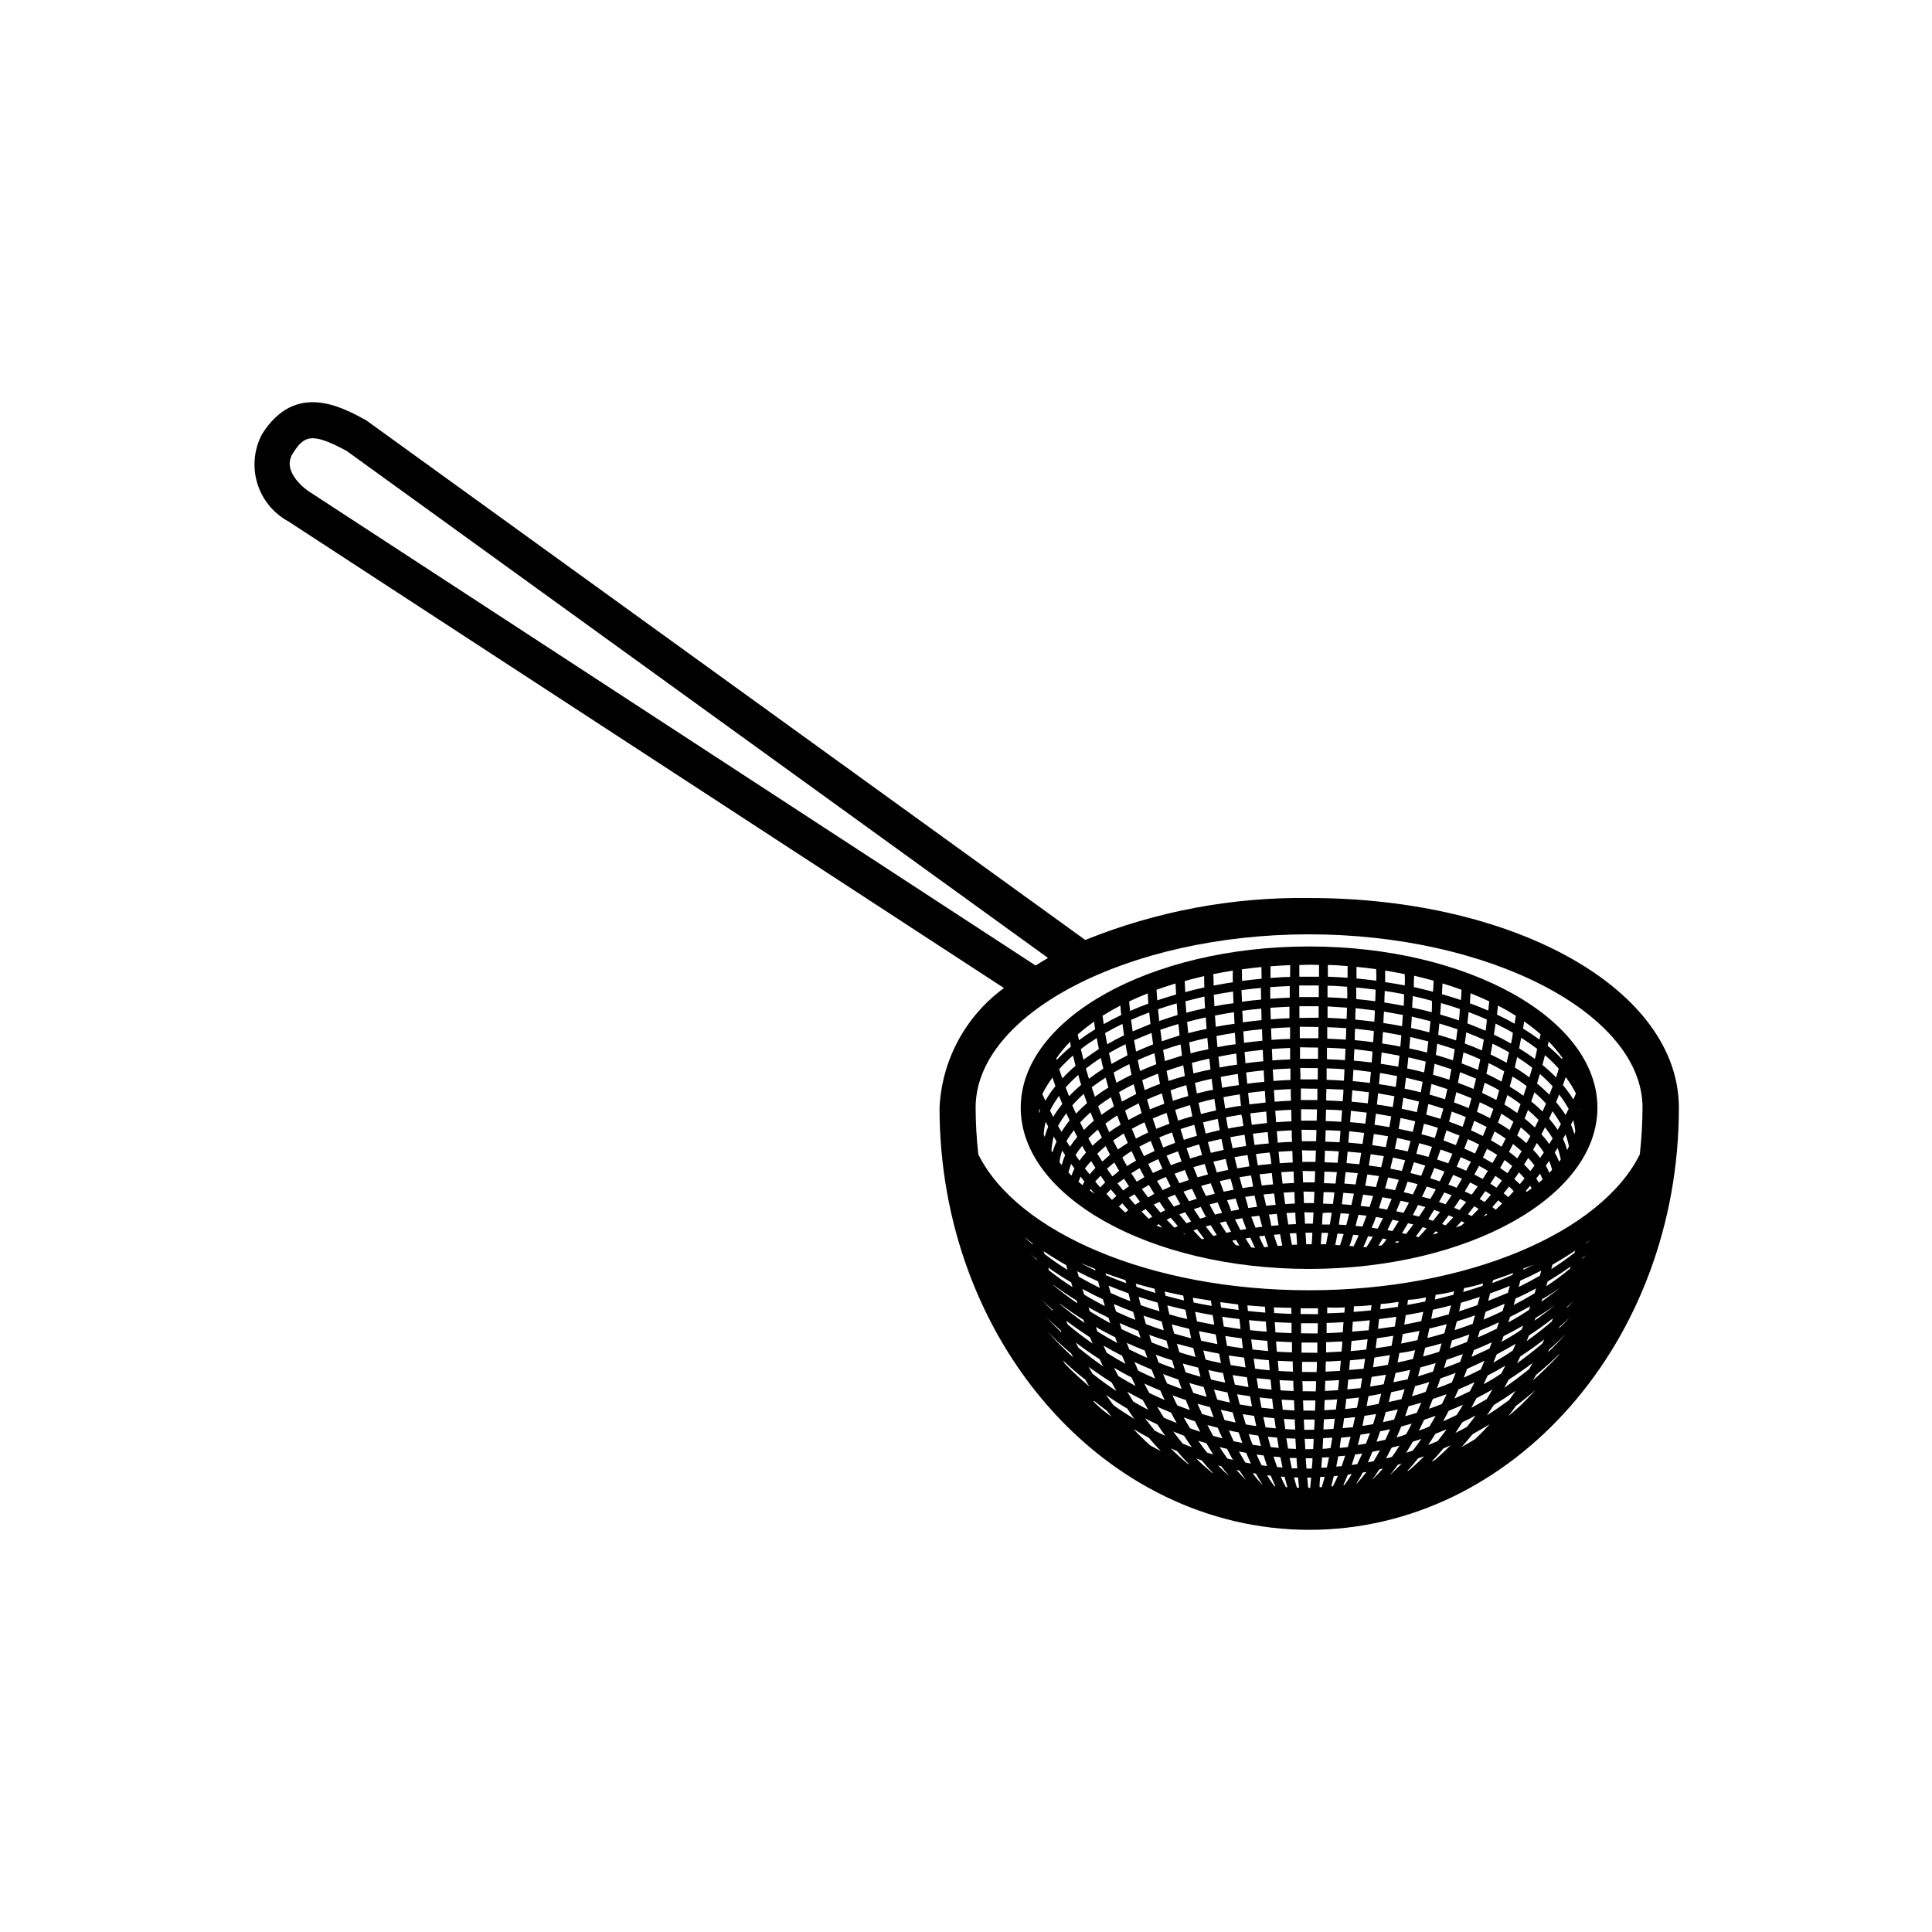 <?xml version="1.0" encoding="UTF-8"?>
<!-- The Best Svg Icon site in the world: iconSvg.co, Visit us! https://iconsvg.co -->
<svg fill="#000000" width="800px" height="800px" version="1.1" viewBox="144 144 512 512" xmlns="http://www.w3.org/2000/svg">
 <g>
  <path d="m490.92 381.98c-20.312-0.27-40.473 3.508-59.309 11.121l-190.57-137.72c-6.574-3.602-18.793-10.277-27.582 3.652-2.129 4-2.594 8.676-1.285 13.016 1.309 4.336 4.277 7.981 8.262 10.137l189.63 123.66c-10.203 7.438-16.484 19.102-17.078 31.715 0 61.715 43.969 111.86 98.004 111.86 54.031-0.004 97.926-50.18 97.926-111.86 0-31.176-43.051-55.582-98.004-55.582zm-0.707 151.21c0-0.855-0.125-1.75-0.188-2.734h1.801c0 0.984-0.125 1.891-0.188 2.734zm1.258 2.394c-0.09 1.02-0.176 1.926-0.25 2.719l-0.539-0.004c-0.074-0.793-0.164-1.688-0.25-2.707 0.25-0.023 0.668 0 1.02-0.012zm-1.562-7.559c0-0.867-0.102-1.762-0.152-2.719h2.379c0 0.945-0.102 1.852-0.137 2.707-0.711 0.047-1.418 0.047-2.109 0.035zm-0.277-5.141c0-0.855-0.074-1.75-0.113-2.695h2.871c0 0.934-0.09 1.84-0.125 2.695-0.887 0.035-1.77 0.051-2.652 0.023zm-0.215-5.039c0-0.867-0.074-1.777-0.102-2.707h3.273c0 0.934-0.074 1.852-0.102 2.707-1.035-0.027-2.07-0.012-3.062-0.039zm-0.188-5.113c0-0.883 0-1.777-0.102-2.707h3.641c0 0.934 0 1.84-0.09 2.707-1.164-0.039-2.309-0.027-3.469-0.039zm-0.176-5.113v-2.707h3.93c0 0.934 0 1.828-0.074 2.707-1.344-0.027-2.606-0.027-3.875-0.039zm-0.137-5.113v-2.707h4.195v2.707c-1.508-0.027-2.871-0.027-4.219-0.039zm-0.125-5.125v-2.707h4.445c0 0.918 0 1.828-0.062 2.707-1.523-0.016-2.969-0.016-4.406-0.039zm-0.113-5.113v-1.551h2.293 2.316v1.551c-1.598-0.027-3.121-0.027-4.633-0.039zm-54.449-11.965 0.09 0.391c-1.359-0.629-2.656-1.258-3.953-1.988 1.219 0.523 2.543 1.027 3.84 1.555zm8.035 2.984 0.176 0.781c-1.828-0.68-3.613-1.387-5.352-2.129l-0.113-0.492c1.688 0.613 3.477 1.207 5.266 1.801zm7.746 2.293c0 0.367 0.125 0.707 0.203 1.07-1.727-0.516-3.426-1.059-5.039-1.625l-0.188-0.832c1.613 0.465 3.289 0.891 5 1.344zm7.559 1.789c0.074 0.414 0.137 0.832 0.215 1.258-1.676-0.379-3.301-0.793-4.926-1.258-0.074-0.367-0.152-0.73-0.215-1.098 1.512 0.363 3.215 0.703 4.863 1.055zm7.344 1.348 0.188 1.371c-1.613-0.277-3.199-0.594-4.773-0.918l-0.227-1.258c1.527 0.258 3.125 0.512 4.75 0.762zm7.203 1.02 0.137 1.41c-1.562-0.188-3.125-0.402-4.66-0.641l-0.203-1.422c1.516 0.172 3.066 0.422 4.664 0.609zm7.117 0.605 0.09 1.512c-1.551-0.125-3.086-0.25-4.609-0.43l-0.152-1.484c1.484 0.109 3.035 0.246 4.609 0.359zm4.711 27.293c-0.102-0.883-0.203-1.777-0.301-2.707 1.098 0.062 2.191 0.125 3.289 0.164l0.102 2.707c-1.086-0.078-2.121-0.141-3.152-0.207zm3.188 2.519c0 0.934 0.074 1.828 0.125 2.695-0.883 0-1.777-0.074-2.644-0.137-0.125-0.844-0.238-1.762-0.367-2.695 0.895 0.07 1.867 0.109 2.824 0.145zm-3.777-7.707c-0.09-0.883-0.176-1.777-0.266-2.695 1.258 0.074 2.43 0.137 3.652 0.176 0 0.918 0 1.812 0.09 2.695-1.188-0.031-2.356-0.094-3.516-0.168zm-0.492-5.141c-0.074-0.84-0.152-1.734-0.227-2.684 1.258 0.074 2.621 0.137 3.953 0.176 0 0.934 0 1.828 0.074 2.707-1.309-0.039-2.578-0.102-3.84-0.191zm0 20.402-2.129-0.215c-0.25-0.883-0.504-1.801-0.742-2.746l2.445 0.227c0.16 0.98 0.312 1.875 0.449 2.746zm-0.492-25.504c-0.062-0.883-0.137-1.789-0.203-2.707 1.398 0.074 2.809 0.152 4.219 0.188v2.707c-1.27-0.027-2.629-0.102-3.988-0.18zm-0.379-5.125c0-0.883-0.113-1.777-0.176-2.695 1.473 0.074 2.961 0.152 4.457 0.188v2.707c-1.371-0.027-2.82-0.102-4.254-0.191zm0.09 25.453c-0.906-0.074-1.801-0.176-2.695-0.277-0.203-0.883-0.402-1.789-0.594-2.719 0.969 0.113 1.941 0.215 2.922 0.289 0.152 0.941 0.266 1.848 0.391 2.719zm-3.777-5.481c-0.164-0.883-0.34-1.789-0.504-2.707 1.109 0.137 2.231 0.25 3.336 0.34 0.102 0.934 0.203 1.84 0.301 2.695-1.043-0.078-2.09-0.242-3.133-0.316zm-16.02-17.773c-0.188-0.855-0.367-1.715-0.555-2.519 1.477 0.312 2.965 0.602 4.457 0.867 0.137 0.855 0.289 1.727 0.441 2.594-1.461-0.297-2.91-0.602-4.348-0.93zm4.797 3.438c0.152 0.844 0.316 1.676 0.48 2.519-1.359-0.289-2.734-0.594-4.066-0.918-0.215-0.82-0.414-1.637-0.605-2.445 1.344 0.316 2.781 0.605 4.191 0.859zm-4.926 6.133c-1.324-0.367-2.644-0.754-3.941-1.172-0.266-0.77-0.516-1.562-0.77-2.332 1.336 0.379 2.707 0.742 4.066 1.082zm-0.945-14.688c-0.176-0.844-0.328-1.676-0.492-2.519 1.551 0.328 3.098 0.617 4.672 0.883 0.125 0.844 0.25 1.699 0.391 2.519-1.547-0.223-3.07-0.578-4.57-0.867zm-0.402 9.461c-1.438-0.395-2.859-0.816-4.269-1.258-0.227-0.77-0.441-1.512-0.656-2.266 1.438 0.402 2.898 0.793 4.359 1.145zm-5.656-6.223c-0.215-0.805-0.414-1.625-0.617-2.43 1.512 0.414 3.047 0.82 4.609 1.184 0.164 0.82 0.34 1.664 0.516 2.519-1.508-0.426-2.984-0.816-4.508-1.258zm0.137 9.297c-1.422-0.492-2.848-1.02-4.231-1.586-0.266-0.691-0.516-1.398-0.77-2.09 1.422 0.516 2.859 0.996 4.309 1.461 0.227 0.754 0.453 1.5 0.695 2.231zm-1.398-14.383c-0.188-0.793-0.367-1.598-0.543-2.379 1.586 0.414 3.188 0.805 4.812 1.172 0.152 0.832 0.316 1.637 0.465 2.457-1.594-0.355-3.207-0.785-4.731-1.238zm-0.176 9.133c-1.523-0.527-3.035-1.082-4.523-1.676-0.227-0.668-0.441-1.348-0.656-2.016 1.512 0.543 3.035 1.047 4.586 1.535 0.207 0.73 0.395 1.477 0.598 2.168zm-4.535 5.492c0.301 0.793 0.617 1.613 0.945 2.394-1.512-0.656-3.012-1.359-4.484-2.09l-1.008-2.305c1.488 0.703 3.012 1.367 4.551 2.012zm-5.906-5.328c-0.238-0.578-0.453-1.16-0.68-1.738 1.562 0.707 3.16 1.387 4.773 2.027l0.68 1.953c-1.621-0.695-3.211-1.449-4.769-2.231zm4.41-6.715-0.641-2.242c1.574 0.543 3.188 1.059 4.812 1.551l0.566 2.356c-1.602-0.504-3.188-1.059-4.738-1.652zm-1.387-5.039c-0.188-0.73-0.379-1.461-0.555-2.191 1.637 0.543 3.301 1.059 5.039 1.535 0.164 0.77 0.328 1.535 0.504 2.305-1.723-0.488-3.426-1.043-4.988-1.621zm0 8.703c-1.68-0.73-3.359-1.5-5.039-2.305-0.188-0.555-0.379-1.098-0.555-1.637 1.625 0.719 3.273 1.41 4.961 2.078 0.23 0.645 0.422 1.262 0.621 1.891zm-6.535-7.016c-0.203-0.656-0.402-1.258-0.594-1.965 1.676 0.73 3.375 1.41 5.125 2.066 0.188 0.719 0.391 1.422 0.594 2.141-1.762-0.68-3.461-1.434-5.137-2.215zm-1.438-4.926c-0.176-0.629-0.352-1.258-0.516-1.902 1.715 0.707 3.465 1.387 5.254 2.027 0.164 0.68 0.328 1.387 0.504 2.078-1.801-0.652-3.555-1.406-5.254-2.176zm-0.09 8.047c-1.852-1.008-3.652-2.039-5.402-3.137l-0.379-1.07c1.73 0.965 3.5 1.891 5.316 2.769zm-5.352 3.777c0.227 0.543 0.453 1.07 0.68 1.625-2.281-1.586-4.473-3.273-6.574-5.039-0.152-0.34-0.289-0.691-0.43-1.031 2.019 1.543 4.133 2.988 6.312 4.438zm-8.023-8.816v-0.152c1.988 1.484 4.066 2.91 6.234 4.269 0.102 0.289 0.215 0.566 0.328 0.855-2.309-1.605-4.5-3.285-6.574-5.031zm6.473-2.519c-0.176-0.516-0.328-1.008-0.48-1.512 1.75 0.957 3.562 1.875 5.43 2.734l0.527 1.812c-1.895-0.977-3.723-1.973-5.484-3.055zm-1.449-4.75c-0.137-0.48-0.266-0.969-0.391-1.449 1.773 0.934 3.609 1.82 5.516 2.672 0.152 0.562 0.301 1.141 0.453 1.738-1.918-0.949-3.781-1.945-5.586-2.981zm-0.34 7.066c-2.215-1.523-4.359-3.137-6.387-4.812v-0.09c1.965 1.438 4.019 2.82 6.16 4.133zm-7.559-8.816-0.203-0.691c1.941 1.371 3.981 2.684 6.082 3.93l0.379 1.258c-2.234-1.402-4.312-2.914-6.316-4.488zm-1.195-4.344-0.223-0.688c1.898 1.285 3.894 2.519 5.996 3.703l0.328 1.258c-2.16-1.344-4.211-2.762-6.16-4.258zm2.055 14.66 0.188 0.504c-1.125-1.059-2.207-2.141-3.25-3.25 0.938 0.949 1.957 1.871 3.004 2.766zm2.168 5.492 0.316 0.73c-1.57-1.469-3.09-2.996-4.559-4.586 1.309 1.355 2.719 2.625 4.18 3.871zm2.785 6.121 0.605 1.184v0.004c-2.422-2.191-4.723-4.508-6.902-6.938 1.965 2.016 4.035 3.938 6.207 5.769zm3.777 7.055c0.379 0.629 0.754 1.258 1.145 1.875-2.242-1.891-4.394-3.887-6.461-5.996l-0.605-0.984c1.883 1.789 3.848 3.484 5.898 5.098zm-1.84-8.527-0.629-1.258c2.027 1.535 4.133 3.012 6.297 4.394l0.895 1.875c-2.293-1.605-4.484-3.269-6.586-4.996zm5.113-4.231-0.465-1.172c1.676 0.945 3.387 1.863 5.141 2.734 0.188 0.504 0.367 1.02 0.555 1.523-1.801-0.969-3.555-2-5.254-3.07zm6.535 6.488 0.883 2.129c-1.688-0.934-3.352-1.914-4.961-2.934l-0.867-1.914c1.609 0.949 3.254 1.844 4.922 2.684zm2.445 5.668c0.352 0.766 0.719 1.531 1.098 2.305-1.551-0.832-3.074-1.715-4.57-2.633-0.395-0.73-0.773-1.461-1.133-2.191 1.473 0.895 3.019 1.727 4.582 2.531zm2.996 5.996c0.48 0.883 0.969 1.75 1.473 2.633-1.336-0.691-2.644-1.422-3.941-2.18-0.555-0.867-1.109-1.738-1.637-2.621 1.363 0.77 2.699 1.488 4.082 2.18zm0.48-4.309c1.371 0.641 2.785 1.258 4.195 1.84 0.379 0.844 0.754 1.699 1.16 2.519-1.371-0.594-2.734-1.258-4.066-1.863-0.469-0.809-0.898-1.652-1.312-2.484zm4.949-2.519c1.324 0.504 2.656 0.969 4.004 1.422 0.289 0.855 0.594 1.699 0.895 2.519-1.258-0.453-2.582-0.945-3.856-1.449-0.398-0.816-0.727-1.66-1.066-2.504zm6.008 6.879c0.352 0.895 0.719 1.762 1.082 2.644-1.121-0.391-2.254-0.805-3.363-1.258-0.438-0.84-0.855-1.723-1.258-2.644 1.125 0.426 2.32 0.84 3.516 1.246zm0.957-4.523c1.234 0.379 2.492 0.73 3.777 1.059 0.25 0.883 0.527 1.75 0.805 2.621-1.195-0.328-2.394-0.68-3.562-1.059-0.398-0.867-0.727-1.75-1.043-2.633zm5.441 6.398c0.316 0.918 0.629 1.812 0.969 2.695-1.031-0.277-2.055-0.578-3.074-0.883-0.414-0.895-0.805-1.812-1.195-2.719 1.074 0.305 2.168 0.617 3.277 0.895zm0.266-7.316c-0.238-0.832-0.465-1.664-0.691-2.519 1.258 0.289 2.582 0.555 3.891 0.805 0.176 0.844 0.367 1.699 0.555 2.519-1.285-0.227-2.531-0.516-3.777-0.816zm4.246-8.918c-0.164-0.855-0.316-1.738-0.453-2.633 1.438 0.238 2.871 0.441 4.332 0.629 0.113 0.883 0.215 1.777 0.328 2.644-1.438-0.211-2.848-0.414-4.234-0.652zm4.535 3.109c0.113 0.883 0.238 1.75 0.367 2.606-1.324-0.203-2.644-0.414-3.941-0.641-0.176-0.844-0.34-1.699-0.504-2.519 1.32 0.168 2.691 0.355 4.051 0.543zm-5.391-8.238c-0.137-0.844-0.277-1.727-0.402-2.594 1.512 0.227 3.023 0.43 4.559 0.617 0.102 0.895 0.203 1.762 0.289 2.644-1.523-0.211-3.012-0.426-4.473-0.676zm0.969 17.469c0.215 0.895 0.441 1.789 0.668 2.672-1.133-0.238-2.254-0.492-3.363-0.77-0.301-0.883-0.594-1.777-0.867-2.672 1.156 0.27 2.289 0.523 3.551 0.762zm1.371 5.266c0.25 0.918 0.516 1.812 0.793 2.707-0.984-0.203-1.953-0.414-2.91-0.641-0.352-0.906-0.691-1.801-1.02-2.734 1.008 0.23 2.055 0.457 3.113 0.66zm0.594-7.344c-0.203-0.844-0.391-1.699-0.578-2.519 1.258 0.215 2.519 0.391 3.777 0.566 0.137 0.895 0.277 1.762 0.414 2.621-1.234-0.25-2.441-0.449-3.641-0.676zm4.043 3.098c0.164 0.906 0.328 1.812 0.492 2.684-1.07-0.152-2.168-0.328-3.238-0.527-0.227-0.867-0.465-1.777-0.691-2.695 1.121 0.18 2.254 0.367 3.414 0.531zm0-17.531-0.301-2.656c1.5 0.152 2.996 0.289 4.508 0.391 0 0.906 0.125 1.812 0.188 2.684-1.598-0.125-3.035-0.262-4.484-0.426zm4.559 2.848c0.074 0.906 0.137 1.801 0.215 2.695-1.398-0.125-2.769-0.266-4.144-0.414l-0.34-2.672c1.336 0.141 2.758 0.266 4.184 0.379zm-3.5 19.875c0.188 0.934 0.391 1.84 0.578 2.707-0.934-0.125-1.852-0.277-2.769-0.441-0.289-0.883-0.555-1.801-0.832-2.734 0.98 0.168 1.926 0.32 2.934 0.457zm0.277-12.508c-0.125-0.84-0.25-1.723-0.379-2.644 1.324 0.152 2.656 0.289 4.004 0.391 0.074 0.906 0.152 1.801 0.227 2.672-1.344-0.117-2.656-0.258-3.941-0.426zm4.082 2.871c0.09 0.918 0.176 1.801 0.266 2.684-1.184-0.113-2.356-0.238-3.527-0.391-0.137-0.867-0.289-1.75-0.43-2.644 1.133 0.129 2.328 0.242 3.59 0.344zm-62.031-31.992 0.074 0.301c-0.68-0.605-1.348-1.258-1.988-1.84 0.539 0.523 1.168 1.027 1.824 1.531zm-3.012-5.617c0.641 0.516 1.258 1.02 1.977 1.523l0.062 0.277c-0.781-0.602-1.461-1.191-2.129-1.809zm16.801 34.223c1.988 1.461 4.035 2.848 6.133 4.156 0.402 0.77 0.832 1.523 1.258 2.281-2.18-1.438-4.281-2.961-6.297-4.57zm10.227 11.02c0.617 0.945 1.258 1.891 1.914 2.82-1.875-1.16-3.777-2.379-5.531-3.652-0.668-0.883-1.258-1.789-1.965-2.719 1.73 1.223 3.594 2.422 5.496 3.543zm5.707 7.734c1.047 1.258 2.117 2.445 3.25 3.629-0.969-0.516-1.926-1.031-2.883-1.574-1.484-1.336-2.957-2.773-4.41-4.32 1.246 0.746 2.594 1.539 3.953 2.254zm1.586-1.875c-0.867-1.047-1.699-2.117-2.519-3.199 1.07 0.555 2.168 1.098 3.262 1.613 0.668 1.02 1.359 2.016 2.078 3.012-1.031-0.469-1.977-0.945-2.906-1.438zm2.406-3.465c-0.594-0.934-1.172-1.875-1.738-2.82 1.258 0.527 2.445 1.059 3.691 1.551 0.48 0.945 0.984 1.863 1.5 2.769-1.25-0.488-2.406-0.992-3.543-1.461zm5.039 6.965c-0.867-1.047-1.715-2.129-2.519-3.223 0.957 0.391 1.914 0.77 2.883 1.133 0.668 1.031 1.336 2.055 2.039 3.035-0.84-0.312-1.648-0.629-2.441-0.957zm1.75 5.531-0.402-0.176c-1.582-1.297-3.094-2.672-4.535-4.117l1.699 0.742c1.008 1.172 2.078 2.43 3.25 3.539zm0.203-9.598c-0.578-0.945-1.145-1.902-1.688-2.883 0.996 0.367 1.988 0.691 2.996 1.02 0.441 0.945 0.906 1.875 1.371 2.797-0.93-0.316-1.824-0.617-2.719-0.945zm4.508 6.438c-0.82-1.008-1.598-2.066-2.356-3.148 0.73 0.238 1.449 0.465 2.18 0.68 0.594 1.031 1.184 2.027 1.812 2.984zm1.598 5.43-0.238-0.074v-0.004c-1.477-1.18-2.891-2.441-4.231-3.777l1.461 0.492c0.93 1.156 1.926 2.289 3.008 3.348zm0-9.863c-0.516-0.945-1.02-1.902-1.523-2.883 0.906 0.266 1.828 0.504 2.746 0.73 0.391 0.957 0.793 1.891 1.258 2.809zm3.777 6.008c-0.707-0.969-1.398-1.988-2.055-3.047 0.656 0.176 1.258 0.34 1.977 0.492 0.504 1.008 1.02 1.977 1.551 2.922zm0.379 4.559c-0.984-0.855-1.926-1.777-2.848-2.734l0.844 0.227c0.672 0.859 1.34 1.691 2.019 2.496zm0-12.016c0.84 0.191 1.707 0.371 2.606 0.527 0.316 0.957 0.641 1.875 0.969 2.785l-2.289-0.43c-0.453-0.973-0.879-1.938-1.285-2.894zm4.383 8.527c-0.578-0.945-1.145-1.926-1.699-2.934l1.926 0.352c0.402 0.996 0.82 1.941 1.258 2.848-0.5-0.09-0.992-0.191-1.48-0.277zm0.301 4.734c-0.906-0.867-1.789-1.789-2.644-2.769l0.805 0.176c0.559 0.895 1.215 1.75 1.816 2.582zm0.594-12.27c0.832 0.152 1.676 0.266 2.519 0.379 0.242 0.957 0.484 1.875 0.719 2.758l-2.203-0.328c-0.391-0.918-0.707-1.848-1.035-2.816zm1.914 10.465c0.555 1.02 1.121 1.988 1.715 2.898h-0.074v0.004c-0.906-0.957-1.746-1.973-2.519-3.035zm1.512-2.203c-0.453-0.906-0.906-1.852-1.336-2.859l1.863 0.25c0.301 0.984 0.605 1.914 0.918 2.797zm2.394 2.719c0.414 1.008 0.832 1.953 1.258 2.82h-0.277l0.004 0.008c-0.707-0.926-1.352-1.895-1.941-2.898zm0.754-5.039 1.828 0.164c0.176 0.969 0.367 1.891 0.543 2.746l-1.422-0.125c-0.328-0.863-0.582-1.797-0.945-2.777zm2.934 5.367c0.25 1.008 0.504 1.926 0.742 2.746h-0.402c-0.453-0.832-0.906-1.762-1.348-2.797zm0.465-10.215c0.805 0 1.598 0.09 2.406 0.113 0.051 0.949 0.102 1.855 0.152 2.719l-2.117-0.102c-0.133-0.859-0.285-1.77-0.438-2.727zm2.707 5.238c0 0.969 0.125 1.891 0.188 2.734h-1.449c-0.188-0.844-0.379-1.75-0.566-2.746 0.613-0.02 1.215 0.004 1.832 0.02zm0.391 5.152c0.09 0.996 0.176 1.891 0.266 2.707h-0.555c-0.25-0.793-0.516-1.688-0.781-2.734zm-1.75-43.379c-1.535 0-3.047-0.113-4.57-0.203l-0.09-1.5c1.523 0.09 3.086 0.09 4.621 0.125zm78.09-18.59v-0.164l1.195-0.906c-0.422 0.371-0.836 0.723-1.254 1.074zm0.074 3.012-1.082 0.996v-0.164zm-69.461 41.137 0.102-2.707c1.109 0 2.203-0.102 3.301-0.176-0.113 0.934-0.215 1.84-0.316 2.707-1.055 0.078-2.109 0.129-3.144 0.18zm2.785 2.254c-0.113 0.945-0.238 1.84-0.352 2.695-0.883 0.074-1.762 0.113-2.644 0.152 0-0.855 0.074-1.762 0.113-2.695 0.871-0.035 1.867-0.086 2.824-0.148zm-2.594-7.367c0-0.883 0-1.777 0.09-2.695 1.258 0 2.43-0.102 3.641-0.188-0.082 0.922-0.172 1.816-0.266 2.684-1.207 0.09-2.367 0.152-3.527 0.203zm0.152-5.113c0-0.883 0-1.777 0.09-2.695 1.258 0 2.644-0.113 3.953-0.203-0.09 0.918-0.164 1.812-0.238 2.695-1.324 0.078-2.582 0.156-3.867 0.207zm4.434-8.012c0 0.918-0.125 1.812-0.203 2.695-1.348 0.09-2.719 0.152-4.082 0.215v-2.707c1.414-0.047 2.801-0.109 4.223-0.188zm-4.156-2.203v-2.707c1.5 0 2.996-0.113 4.473-0.188-0.066 0.906-0.129 1.801-0.188 2.684-1.449 0.102-2.875 0.164-4.348 0.215zm3.906 27.711 2.445-0.25c-0.238 0.945-0.492 1.863-0.73 2.746l-2.141 0.227c0.07-0.934 0.223-1.84 0.363-2.785zm0.352-2.445c0.125-0.867 0.238-1.777 0.367-2.695 0.969-0.09 1.953-0.188 2.922-0.316-0.203 0.934-0.391 1.84-0.605 2.707-0.945 0.055-1.84 0.145-2.746 0.246zm0.656-5.141c0.102-0.867 0.215-1.777 0.301-2.695 1.121-0.102 2.242-0.227 3.352-0.352-0.176 0.918-0.34 1.812-0.516 2.695zm0.566-5.141c0.09-0.867 0.176-1.75 0.25-2.656 1.258-0.113 2.519-0.227 3.691-0.367-0.137 0.883-0.277 1.762-0.43 2.633-1.281 0.094-2.402 0.223-3.574 0.336zm0.48-5.125c0.09-0.867 0.164-1.75 0.238-2.644 1.336-0.113 2.672-0.25 3.992-0.402-0.125 0.895-0.25 1.777-0.379 2.633-1.309 0.129-2.617 0.238-3.918 0.332zm4.898-8.16c-0.113 0.895-0.227 1.789-0.34 2.656-1.359 0.164-2.746 0.301-4.133 0.414 0.074-0.867 0.137-1.762 0.203-2.672 1.371-0.168 2.793-0.305 4.207-0.457zm-4.094-2.027 0.176-2.672c1.512-0.113 3.023-0.238 4.508-0.402-0.102 0.891-0.203 1.773-0.301 2.644-1.512 0.117-2.973 0.258-4.445 0.371zm3.336 22.242c1.008-0.137 2.027-0.316 3.035-0.48-0.277 0.918-0.543 1.828-0.82 2.707l-2.797 0.465c0.141-0.973 0.332-1.832 0.52-2.75zm0.492-2.519c0.176-0.883 0.34-1.777 0.504-2.684l3.375-0.637c-0.227 0.906-0.453 1.801-0.691 2.672-1.066 0.234-2.152 0.438-3.25 0.617zm0.918-5.176c0.152-0.84 0.289-1.707 0.414-2.606 1.258-0.176 2.519-0.367 3.777-0.578l-0.566 2.519c-1.258 0.238-2.465 0.441-3.648 0.629zm6.16-13.465c-0.152 0.883-0.289 1.75-0.441 2.606-1.398 0.238-2.809 0.453-4.231 0.656 0.113-0.867 0.215-1.75 0.328-2.633 1.398-0.223 2.844-0.422 4.281-0.66zm-4.055-1.84c0.09-0.855 0.188-1.738 0.289-2.621 1.535-0.188 3.062-0.391 4.57-0.629-0.125 0.883-0.266 1.738-0.391 2.594-1.559 0.184-3.035 0.434-4.531 0.625zm3.148 6.965c-0.164 0.855-0.328 1.699-0.504 2.519-1.258 0.238-2.621 0.465-3.941 0.668 0.113-0.855 0.238-1.715 0.352-2.594 1.336-0.211 2.684-0.41 4.031-0.625zm-1.02 15.027c1.059-0.215 2.117-0.441 3.148-0.691-0.328 0.918-0.668 1.812-1.008 2.707-0.969 0.238-1.941 0.465-2.922 0.668 0.199-0.914 0.465-1.809 0.719-2.715zm0.707-2.594c0.227-0.883 0.441-1.762 0.668-2.656 1.195-0.227 2.379-0.492 3.562-0.781-0.277 0.883-0.555 1.777-0.844 2.644-1.184 0.242-2.32 0.508-3.453 0.758zm1.258-5.227c0.188-0.832 0.379-1.664 0.555-2.519 1.258-0.25 2.606-0.516 3.891-0.82-0.219 0.84-0.445 1.68-0.68 2.519-1.312 0.219-2.559 0.508-3.828 0.785zm29.484-20.809c-0.188 0.629-0.379 1.258-0.578 1.902-1.664 0.793-3.363 1.551-5.039 2.254 0.203-0.707 0.391-1.398 0.566-2.078 1.613-0.699 3.352-1.379 4.988-2.109zm-4.383-0.754c0.176-0.691 0.34-1.359 0.504-2.039 1.777-0.641 3.527-1.258 5.227-2.016-0.164 0.617-0.328 1.258-0.504 1.852-1.762 0.73-3.5 1.477-5.289 2.168zm2.82 5.742-0.527 1.562c-1.625 0.805-3.289 1.586-5.039 2.332 0.188-0.605 0.367-1.258 0.543-1.812 1.688-0.691 3.336-1.387 4.961-2.168zm-7.242 9.105c0.215-0.629 0.441-1.258 0.641-1.875 1.625-0.641 3.211-1.336 4.762-2.055l-0.629 1.664c-1.625 0.746-3.211 1.516-4.836 2.234zm3.426 1.059c-0.312 0.746-0.637 1.492-0.984 2.231-1.473 0.754-2.973 1.461-4.496 2.152 0.316-0.781 0.617-1.562 0.918-2.344 1.477-0.676 3-1.355 4.461-2.074zm-1.75-14.875c-1.613 0.594-3.273 1.145-4.949 1.676 0.176-0.77 0.34-1.523 0.492-2.281 1.699-0.492 3.363-0.996 5.039-1.535-0.281 0.672-0.457 1.391-0.645 2.106zm-0.742 2.797c-0.203 0.73-0.402 1.461-0.617 2.191-1.562 0.594-3.16 1.16-4.773 1.676 0.203-0.766 0.391-1.531 0.566-2.305 1.574-0.527 3.188-0.992 4.762-1.598zm-1.484 5.039c-0.203 0.656-0.414 1.258-0.617 1.953-1.5 0.605-3.023 1.172-4.559 1.715 0.203-0.707 0.391-1.41 0.566-2.117 1.516-0.496 3.031-1.016 4.543-1.562zm-1.727 5.215c-0.238 0.668-0.492 1.348-0.73 2.027-1.41 0.566-2.832 1.121-4.269 1.637 0.227-0.73 0.453-1.449 0.668-2.18 1.395-0.473 2.844-0.977 4.266-1.496zm-3.652-10.605c-1.551 0.441-3.137 0.867-4.723 1.258l0.453-2.445c1.625-0.367 3.223-0.742 4.797-1.16-0.227 0.75-0.418 1.559-0.594 2.336zm-0.641 2.672c-0.188 0.781-0.402 1.586-0.605 2.379-1.484 0.453-2.984 0.867-4.508 1.258 0.176-0.82 0.352-1.637 0.516-2.519 1.484-0.348 3.019-0.715 4.531-1.129zm-1.336 5.039c-0.215 0.742-0.414 1.484-0.641 2.231-1.41 0.453-2.832 0.883-4.269 1.258 0.188-0.781 0.379-1.551 0.555-2.332 1.406-0.312 2.856-0.703 4.25-1.117zm-1.551 5.215c-0.238 0.754-0.492 1.523-0.742 2.281-1.258 0.43-2.633 0.832-3.969 1.258 0.227-0.781 0.43-1.574 0.641-2.367 1.309-0.379 2.656-0.742 4.008-1.133zm-3.777-11.109c-1.512 0.328-3.023 0.641-4.57 0.934 0.137-0.855 0.266-1.699 0.391-2.519 1.574-0.266 3.125-0.555 4.66-0.867-0.219 0.816-0.383 1.648-0.547 2.492zm-0.527 2.519c-0.176 0.832-0.352 1.676-0.543 2.519-1.438 0.328-2.883 0.641-4.332 0.918l0.43-2.519c1.379-0.227 2.918-0.555 4.379-0.832zm-1.145 5.113c-0.188 0.805-0.391 1.613-0.594 2.406-1.348 0.34-2.707 0.656-4.082 0.934 0.164-0.832 0.328-1.648 0.48-2.519 1.344-0.141 2.742-0.418 4.125-0.73zm-1.727 14.926c1.121-0.289 2.231-0.594 3.324-0.934-0.379 0.891-0.77 1.785-1.172 2.684-1.02 0.316-2.055 0.629-3.098 0.918 0.262-0.793 0.574-1.672 0.879-2.582zm0.906-2.734c0.277-0.855 0.543-1.715 0.793-2.594 1.258-0.328 2.519-0.68 3.777-1.07-0.316 0.867-0.629 1.727-0.969 2.582-1.277 0.516-2.473 0.832-3.668 1.172zm5.516 0.805c1.258-0.402 2.43-0.844 3.629-1.258-0.402 0.883-0.832 1.75-1.258 2.606-1.133 0.453-2.266 0.883-3.426 1.258 0.297-0.766 0.648-1.633 0.988-2.516zm1.109-2.922c0.301-0.82 0.594-1.664 0.883-2.519 1.359-0.465 2.707-0.945 4.043-1.461-0.328 0.832-0.668 1.648-1.02 2.519-1.355 0.582-2.652 1.086-3.973 1.551zm5.707 0.367c1.438-0.605 2.832-1.258 4.219-1.891-0.402 0.82-0.805 1.625-1.258 2.43-1.348 0.668-2.707 1.258-4.094 1.926 0.297-0.727 0.711-1.559 1.062-2.375zm4.762 2.332c1.422-0.73 2.82-1.473 4.195-2.266-0.48 0.82-0.984 1.648-1.5 2.519-1.348 0.805-2.695 1.574-4.082 2.305 0.41-0.797 0.824-1.629 1.316-2.449zm1.902-3.777c0.352-0.73 0.707-1.473 1.031-2.215 1.598-0.832 3.16-1.688 4.684-2.606-0.34 0.691-0.691 1.371-1.059 2.066-1.59 1.102-3.152 2.019-4.727 2.863zm2.594-5.781c0.289-0.68 0.566-1.348 0.832-2.027 1.68-0.891 3.359-1.828 5.039-2.809-0.266 0.605-0.527 1.258-0.805 1.812-1.734 1.18-3.41 2.203-5.086 3.16zm2.141-5.453c0.176-0.48 0.352-0.945 0.516-1.422 1.781-0.883 3.512-1.812 5.188-2.797l-0.414 1.059c-1.793 1.242-3.543 2.289-5.359 3.293zm1.789-5.164c0.152-0.441 0.289-0.895 0.441-1.348 1.82-0.898 3.606-1.84 5.352-2.82l-0.34 0.969c-1.812 1.215-3.648 2.328-5.523 3.332zm14.66-9.863c-1.875 1.551-3.867 3.047-5.918 4.484l0.215-0.668c1.906-1.086 3.809-2.344 5.637-3.68zm-4.609 0.301c0.125-0.391 0.238-0.793 0.352-1.172 2.117-1.258 4.144-2.578 6.082-3.953l-0.176 0.566c-2.043 1.734-4.137 3.246-6.328 4.695zm3.176 4.371c-1.988 1.68-4.09 3.293-6.297 4.836l0.266-0.73c2.043-1.16 4.047-2.559 5.961-3.969zm-4.887-7.066c-1.812 1.047-3.691 2.055-5.617 2.996 0.152-0.566 0.301-1.133 0.441-1.688 1.906-0.84 3.758-1.734 5.555-2.684zm-0.969 3.238c-0.137 0.492-0.289 0.957-0.441 1.438-1.789 1.082-3.629 2.102-5.531 3.098l0.504-1.75c1.832-0.793 3.633-1.676 5.398-2.648zm-1.914 12.594c2.199-1.438 4.324-2.957 6.375-4.559l-0.34 0.844c-2.129 1.828-4.332 3.562-6.648 5.215 0.137-0.379 0.352-0.871 0.543-1.375zm5.402 3.641c1.523-1.258 3.012-2.672 4.434-4.055-1.547 1.68-3.156 3.312-4.836 4.898 0.066-0.152 0.207-0.367 0.332-0.719zm2.519-5.481 0.188-0.465c0.906-0.805 1.801-1.613 2.672-2.43-1.043 1.105-2.012 2.074-2.981 3.019zm2.168-5.543 0.102-0.277 1.699-1.512c-0.715 0.695-1.32 1.324-1.926 1.953zm-4.168-10.254 0.301-1.133c2.09-1.184 4.09-2.422 5.996-3.715l-0.137 0.566c-2.066 1.613-4.117 3.051-6.285 4.41zm-3.953-1.551c-1.16 0.605-2.293 1.258-3.5 1.777l0.074-0.352c1.02-0.34 2.191-0.793 3.301-1.297zm-6.172 2.519-0.164 0.633c-1.738 0.742-3.516 1.461-5.328 2.141l0.164-0.754c1.715-0.605 3.5-1.184 5.164-1.84zm-7.934 2.719-0.176 0.805c-1.676 0.578-3.375 1.121-5.113 1.625l0.203-1.02c1.582-0.27 3.309-0.711 4.957-1.23zm-7.684 2.102-0.215 1.07c-1.613 0.441-3.25 0.844-4.898 1.258l0.203-1.258c1.469-0.156 3.184-0.496 4.781-0.887zm-7.445 1.586-0.215 1.258c-1.574 0.328-3.16 0.641-4.773 0.918l0.188-1.359c1.488-0.039 3.09-0.293 4.676-0.633zm-7.281 1.258-0.188 1.422c-1.547 0.234-3.106 0.449-4.684 0.641l0.137-1.41c1.473-0.051 3.035-0.301 4.609-0.527zm-7.18 0.867-0.152 1.484c-1.527 0.168-3.066 0.305-4.609 0.414l0.102-1.5c1.438 0.016 2.973-0.121 4.535-0.273zm-7.09 0.578-0.09 1.5c-1.512 0.074-3.035 0.152-4.57 0.188v-1.562c1.449 0.09 3.012 0.09 4.535 0zm-6.41 45.039h1.082c-0.266 1.047-0.527 1.941-0.781 2.734h-0.566c-0.035-0.703 0.051-1.598 0.141-2.606zm0.203-2.406c0-0.855 0.137-1.762 0.188-2.734 0.617 0 1.258 0 1.84-0.09-0.188 0.996-0.379 1.902-0.566 2.746zm0.34-5.152c0-0.855 0.102-1.762 0.152-2.707l2.406-0.125c-0.137 0.957-0.289 1.863-0.441 2.719-0.836 0.18-1.527 0.219-2.184 0.242zm3.035 7.356 1.008-0.09c-0.441 1.031-0.883 1.965-1.336 2.797h-0.414c0.16-0.602 0.363-1.57 0.613-2.578zm0.566-2.519c0.176-0.844 0.367-1.762 0.543-2.746 0.617 0 1.258-0.102 1.828-0.164-0.301 0.984-0.617 1.902-0.934 2.785zm3.137 2.102 0.984-0.125-0.016 0.016c-0.586 1.004-1.234 1.965-1.941 2.887h-0.289c0.316-0.656 0.758-1.602 1.133-2.594zm0.957-2.519c0.301-0.895 0.605-1.812 0.895-2.785l1.891-0.277c-0.43 0.996-0.883 1.953-1.324 2.832zm2.984 1.965c0.316 0 0.629-0.102 0.945-0.152l-0.016 0.02c-0.777 1.055-1.621 2.066-2.516 3.023h-0.137c0.488-0.742 1.055-1.699 1.598-2.734zm0.867-7.644c-0.742 0.137-1.484 0.25-2.231 0.367 0.25-0.883 0.48-1.801 0.719-2.734l2.519-0.402c-0.453 1.113-0.793 2.043-1.133 2.926zm1.688 2.152c0.656-0.125 1.324-0.25 1.965-0.402-0.543 1.02-1.109 1.988-1.688 2.922-0.492 0.113-0.996 0.203-1.5 0.301 0.293-0.746 0.707-1.691 1.098-2.664zm1.84 4.648 0.867-0.188-0.012 0.016c-0.887 1.055-1.84 2.055-2.844 3 0.566-0.758 1.234-1.688 1.863-2.684zm-0.805-7.305c0.328-0.895 0.656-1.812 0.957-2.758 0.883-0.164 1.777-0.352 2.644-0.555-0.402 0.957-0.832 1.891-1.258 2.809zm4.066 1.551 2.027-0.516c-0.656 1.031-1.258 2.039-2.016 2.996-0.516 0.152-1.02 0.277-1.535 0.402 0.391-0.762 0.906-1.734 1.398-2.727zm1.648 4.523c0.328-0.074 0.629-0.164 0.945-0.266-1.02 1.082-2.078 2.117-3.176 3.086 0.645-0.738 1.391-1.684 2.106-2.703zm-0.328-7.344c0.402-0.895 0.793-1.812 1.184-2.758 0.918-0.238 1.852-0.504 2.769-0.77-0.48 0.969-0.984 1.902-1.484 2.82-0.941 0.406-1.762 0.609-2.59 0.859zm4.258 1.258c0.754-0.227 1.512-0.48 2.254-0.73-0.73 1.07-1.5 2.102-2.281 3.109l-1.738 0.555c0.457-0.789 1.074-1.77 1.641-2.777zm1.398 4.422 1.586-0.566-0.008 0.016c-1.289 1.328-2.641 2.59-4.059 3.777l-0.43 0.137c0.898-0.941 1.867-2.051 2.785-3.207zm0.25-7.481c0.453-0.895 0.895-1.801 1.336-2.734 1.016-0.336 2.035-0.688 3.062-1.059-0.543 0.945-1.082 1.891-1.637 2.809-1.043 0.496-1.938 0.824-2.883 1.137zm4.359 0.969c0.984-0.379 1.977-0.781 2.949-1.195-0.77 1.07-1.574 2.129-2.406 3.137-0.832 0.367-1.664 0.707-2.519 1.031 0.57-0.816 1.223-1.797 1.852-2.816zm2.055 3.906 1.902-0.855-0.012 0.016c-1.352 1.398-2.773 2.731-4.258 3.992l-0.719 0.316c0.945-0.973 1.98-2.117 2.961-3.316zm0-7.305c0.492-0.883 0.969-1.777 1.438-2.695 1.258-0.504 2.519-1.047 3.777-1.598-0.543 0.906-1.082 1.812-1.664 2.707-1.371 0.68-2.543 1.234-3.727 1.738zm5.176 0.277c1.145-0.555 2.281-1.121 3.402-1.727-0.754 1.031-1.535 2.055-2.344 3.047-1.008 0.555-2.004 1.07-3.023 1.586 0.492-0.801 1.16-1.758 1.789-2.754zm2.672 3.176c1.5-0.82 2.973-1.688 4.434-2.594-1.258 1.41-2.519 2.734-3.867 3.969-1.16 0.719-2.356 1.41-3.551 2.078 0.883-0.973 1.852-2.117 2.809-3.301zm3.777-5.039c0.605-0.867 1.184-1.75 1.75-2.621 1.98-1.219 3.914-2.477 5.793-3.777-0.555 0.82-1.121 1.625-1.688 2.406-2.035 1.516-4.043 2.902-6.043 4.168zm4.57-7.293c0.391-0.691 0.77-1.387 1.145-2.078 2.141-1.371 4.231-2.832 6.297-4.371-0.289 0.543-0.594 1.07-0.883 1.586-2.336 1.879-4.504 3.516-6.746 5.039zm3.375-6.473 0.82-1.727c2.191-1.438 4.316-2.953 6.375-4.547l-0.527 1.109c-2.32 1.977-4.547 3.715-6.852 5.34zm5.039 3.137c2.141-1.773 4.203-3.629 6.184-5.566l-0.176 0.316c-2.191 2.356-4.484 4.609-6.879 6.738zm-117.14 6.902c1.121 0.883 2.231 1.777 3.375 2.606 0.414 0.555 0.844 1.059 1.258 1.586-1.73-1.168-3.344-2.543-4.793-4.016zm109.8 3.953c0.68-0.844 1.348-1.738 2.004-2.644 1.777-1.336 3.488-2.746 5.176-4.195-1.438 1.523-2.871 3.062-4.394 4.484-1.094 0.957-1.988 1.789-2.981 2.531zm-318.02-245.05c-0.301-0.188-7.305-5.039-4.156-9.961 2.934-4.672 4.863-5.82 14.309-0.68l185.85 134.35c-1.145 0.641-2.203 1.336-3.301 2.004zm265.17 117.45c47.863 0 88.379 21.047 88.379 45.961-0.023 4.129-0.262 8.25-0.719 12.355-10.289 20.695-45.633 36.012-87.664 36.012s-77.359-15.316-87.648-36.012c-0.453-4.106-0.688-8.227-0.707-12.355-0.051-24.965 40.457-45.961 88.355-45.961z"/>
  <path d="m490.92 480.28c42.133 0 76.414-19.156 76.414-42.723s-34.285-42.734-76.414-42.734c-42.133 0-76.414 19.172-76.414 42.734 0 23.566 34.273 42.723 76.414 42.723zm3.719-17.305c0-0.996 0.09-2.016 0.125-3.047 0.969 0 1.926 0 2.883 0.102-0.125 1.031-0.266 2.055-0.402 3.035zm2.266 2.519c-0.152 1.031-0.316 2.039-0.48 3.023h-2.055c0-0.969 0.102-1.988 0.152-3.035 0.797-0.141 1.59-0.129 2.383-0.09zm-2.039-7.949 0.113-3.035c1.109 0 2.215 0.074 3.301 0.125-0.102 1.02-0.215 2.039-0.34 3.023zm66.352-13c-0.246-0.855-0.547-1.699-0.895-2.519 0.215-0.402 0.414-0.781 0.617-1.184 0.246 0.945 0.422 1.902 0.527 2.871-0.051 0.266-0.113 0.555-0.25 0.832zm-1.914 4.195c-0.289-1.008-0.656-1.988-1.098-2.934l0.68-1.184c0.387 1.016 0.688 2.066 0.895 3.133-0.137 0.328-0.25 0.656-0.441 0.984zm-7.559-7.934-0.984 1.988c-0.844-0.805-1.762-1.598-2.719-2.367 0.301-0.742 0.605-1.5 0.895-2.266v-0.004c0.984 0.832 1.922 1.715 2.809 2.648zm-1.953-4.914c0.289-0.805 0.566-1.598 0.844-2.406 1.086 0.926 2.113 1.922 3.074 2.973-0.301 0.707-0.605 1.41-0.918 2.102v0.004c-0.953-0.941-1.953-1.832-3-2.672zm-0.215 9.156c-0.34 0.641-0.691 1.258-1.059 1.902-0.77-0.691-1.586-1.371-2.445-2.039 0.328-0.707 0.641-1.41 0.957-2.141 0.922 0.742 1.766 1.512 2.547 2.277zm-3.527-6.121c-1.07-0.754-2.191-1.5-3.375-2.203 0.277-0.832 0.543-1.676 0.805-2.519 1.258 0.77 2.394 1.562 3.488 2.394-0.297 0.781-0.602 1.559-0.867 2.328zm-0.984 2.332c-0.316 0.754-0.641 1.484-0.984 2.215-0.984-0.68-2.016-1.336-3.098-1.965 0.301-0.781 0.594-1.586 0.883-2.379 1.125 0.68 2.195 1.398 3.203 2.129zm-5.957 4.938c0.34-0.781 0.656-1.562 0.969-2.356 1.031 0.605 2.016 1.234 2.949 1.891l-1.098 2.168c-0.863-0.582-1.836-1.164-2.816-1.703zm1.664 3.867c-0.402 0.73-0.82 1.449-1.258 2.152-0.82-0.48-1.648-0.957-2.519-1.438 0.367-0.77 0.73-1.535 1.082-2.332 0.973 0.531 1.852 1.062 2.699 1.617zm-0.227-14.559c-1.195-0.641-2.445-1.258-3.777-1.875 0.227-0.895 0.453-1.801 0.668-2.695 1.348 0.641 2.633 1.258 3.867 2.004-0.238 0.863-0.48 1.719-0.758 2.562zm-0.793 2.394c-0.289 0.82-0.578 1.625-0.883 2.43-1.109-0.594-2.266-1.16-3.465-1.699 0.266-0.844 0.504-1.699 0.742-2.519 1.25 0.539 2.461 1.156 3.656 1.785zm-1.777 4.762c-0.328 0.805-0.656 1.598-0.996 2.394-1.008-0.516-2.066-1.02-3.148-1.5 0.289-0.844 0.566-1.688 0.844-2.519 1.148 0.523 2.246 1.055 3.305 1.621zm-5.918 5.742 0.945-2.519c1.031 0.465 2.039 0.934 2.996 1.438-0.367 0.793-0.73 1.598-1.109 2.379-0.918-0.457-1.859-0.887-2.832-1.301zm1.75 3.488c-0.414 0.805-0.832 1.586-1.258 2.367-0.82-0.367-1.648-0.742-2.519-1.07 0.367-0.832 0.719-1.664 1.07-2.519 0.941 0.398 1.844 0.809 2.707 1.219zm-0.605-14.234c-1.258-0.527-2.519-1.02-3.879-1.5 0.215-0.895 0.414-1.801 0.617-2.707 1.371 0.516 2.707 1.047 4.004 1.598-0.234 0.883-0.438 1.738-0.738 2.609zm-0.742 2.379c-0.277 0.867-0.555 1.727-0.844 2.582-1.172-0.48-2.367-0.934-3.602-1.359 0.238-0.883 0.48-1.789 0.707-2.684 1.285 0.465 2.543 0.957 3.738 1.461zm-1.664 4.914c-0.316 0.855-0.641 1.715-0.969 2.519-1.07-0.414-2.168-0.805-3.301-1.258 0.277-0.867 0.543-1.75 0.805-2.656 1.137 0.523 2.398 0.938 3.469 1.391zm-1.891 4.824c-0.352 0.855-0.73 1.699-1.098 2.519-0.969-0.352-1.953-0.691-2.961-1.02 0.316-0.867 0.617-1.75 0.918-2.644 1.078 0.375 2.125 0.766 3.144 1.141zm-2.102 4.711c-0.402 0.883-0.832 1.738-1.258 2.594-0.844-0.289-1.699-0.555-2.519-0.832 0.367-0.895 0.719-1.801 1.07-2.719 0.883 0.301 1.852 0.625 2.711 0.953zm-1.07-13.98c-1.258-0.391-2.519-0.77-3.777-1.121 0.188-0.918 0.391-1.863 0.566-2.809 1.359 0.379 2.684 0.781 3.981 1.258zm-0.668 2.379c-0.266 0.906-0.543 1.801-0.82 2.695-1.16-0.367-2.332-0.691-3.539-1.008 0.227-0.918 0.441-1.84 0.656-2.769 1.262 0.324 2.496 0.703 3.707 1.082zm-1.574 5.039c-0.301 0.895-0.617 1.789-0.934 2.672-1.059-0.301-2.117-0.594-3.211-0.855 0.266-0.918 0.504-1.84 0.754-2.785 1.152 0.297 2.285 0.625 3.394 0.965zm-1.762 4.914c-0.352 0.934-0.719 1.852-1.098 2.758-0.934-0.25-1.875-0.504-2.832-0.73 0.301-0.934 0.594-1.875 0.883-2.848 1.031 0.262 2.055 0.539 3.047 0.879zm-2.039 4.977c-0.402 0.922-0.824 1.832-1.258 2.719-0.793-0.215-1.598-0.402-2.406-0.578 0.34-0.918 0.668-1.852 0.996-2.809 0.918 0.207 1.797 0.422 2.629 0.664zm-1.258-13.855c-1.258-0.289-2.519-0.555-3.777-0.805 0.176-0.945 0.34-1.902 0.504-2.871 1.324 0.266 2.633 0.555 3.906 0.883-0.23 0.961-0.445 1.906-0.672 2.824zm-0.605 2.379c-0.238 0.957-0.492 1.875-0.754 2.809-1.121-0.266-2.266-0.492-3.426-0.707 0.203-0.957 0.402-1.914 0.594-2.883 1.168 0.285 2.363 0.539 3.535 0.816zm-1.422 5.102c-0.301 0.969-0.594 1.926-0.906 2.859-1.008-0.215-2.016-0.402-3.047-0.594 0.227-0.969 0.465-1.941 0.691-2.934 1.043 0.234 2.137 0.461 3.207 0.703zm-1.676 5.152c-0.328 0.957-0.668 1.902-1.02 2.82l-2.644-0.48c0.277-0.945 0.543-1.914 0.793-2.898 0.918 0.199 1.875 0.391 2.82 0.641zm-3.438-8.578c-1.258-0.203-2.406-0.379-3.629-0.543 0.137-0.957 0.289-1.953 0.414-2.949 1.258 0.176 2.519 0.379 3.777 0.605-0.211 1.008-0.414 1.977-0.617 2.922zm-0.57 2.363c-0.227 0.996-0.453 1.977-0.691 2.949-1.082-0.164-2.168-0.316-3.273-0.453 0.176-0.996 0.328-1.988 0.492-2.996 1.168 0.16 2.328 0.324 3.473 0.5zm-1.258 5.277c-0.266 1.008-0.543 1.965-0.805 2.934-0.945-0.137-1.902-0.266-2.859-0.379 0.188-0.984 0.379-1.965 0.566-2.973 1.004 0.18 2.051 0.281 3.07 0.43zm0.895 5.629c0.82 0.125 1.637 0.277 2.445 0.43-0.391 0.957-0.793 1.914-1.195 2.832-0.719-0.137-1.438-0.25-2.168-0.367 0.285-0.93 0.59-1.898 0.891-2.879zm2.656 5.957 1.676 0.352c-0.543 0.906-1.098 1.789-1.664 2.656-0.453-0.102-0.895-0.176-1.359-0.25 0.43-0.879 0.883-1.797 1.324-2.742zm1.008-2.242c0.391-0.918 0.781-1.852 1.16-2.797l2.203 0.504c-0.465 0.918-0.945 1.828-1.438 2.695zm3.137 3.16 1.387 0.352c-0.629 0.855-1.258 1.699-1.926 2.519l-1.07-0.238c0.527-0.852 1.055-1.723 1.582-2.617zm1.258-2.168c0.465-0.883 0.934-1.762 1.387-2.656 0.656 0.176 1.258 0.352 1.926 0.555-0.539 0.84-1.09 1.68-1.664 2.519zm2.633 3.211 1.031 0.316c-0.707 0.82-1.422 1.598-2.141 2.344l-0.73-0.188c0.566-0.793 1.172-1.609 1.777-2.402zm-0.188-8.074c0.414-0.883 0.82-1.762 1.258-2.684 0.805 0.25 1.598 0.492 2.379 0.754-0.465 0.867-0.957 1.727-1.449 2.519-0.77-0.176-1.52-0.367-2.25-0.57zm3.223 3.5c0.527 0.176 1.031 0.367 1.535 0.555-0.605 0.793-1.258 1.586-1.852 2.356l-1.258-0.414c0.465-0.789 0.996-1.633 1.512-2.477zm1.258-2.102c0.48-0.82 0.945-1.664 1.398-2.519 0.668 0.238 1.324 0.492 1.953 0.754-0.527 0.805-1.059 1.613-1.613 2.379zm2.594 3.551 1.195 0.516c-0.668 0.73-1.336 1.449-2.016 2.141l-0.957-0.352c0.574-0.738 1.152-1.504 1.73-2.285zm-0.074-8.199c0.43-0.844 0.844-1.688 1.258-2.519 0.793 0.328 1.574 0.656 2.332 0.996-0.465 0.82-0.945 1.625-1.438 2.406-0.754-0.309-1.469-0.586-2.199-0.824zm3.074 3.879c0.555 0.25 1.098 0.504 1.625 0.781-0.578 0.73-1.172 1.449-1.777 2.152-0.453-0.215-0.934-0.414-1.41-0.617 0.48-0.734 0.996-1.516 1.512-2.297zm1.258-2.039c0.48-0.781 0.945-1.562 1.398-2.356 0.691 0.328 1.359 0.691 2.004 1.059-0.516 0.73-1.047 1.461-1.574 2.18-0.617-0.285-1.223-0.586-1.852-0.863zm2.519 3.969 1.16 0.68c-0.617 0.641-1.258 1.258-1.863 1.926-0.316-0.188-0.641-0.352-0.984-0.516 0.48-0.676 1.086-1.367 1.641-2.07zm0-8.414c0.414-0.754 0.82-1.523 1.258-2.305 0.805 0.43 1.586 0.867 2.332 1.336-0.441 0.719-0.906 1.422-1.359 2.129-0.73-0.375-1.461-0.766-2.18-1.141zm2.922 4.383c0.492 0.316 0.984 0.629 1.461 0.969-0.543 0.656-1.098 1.258-1.648 1.926l-1.324-0.793zm1.336-1.977 1.324-2.066c0.605 0.414 1.184 0.832 1.738 1.258-0.465 0.641-0.945 1.258-1.438 1.891-0.516-0.348-1.055-0.711-1.609-1.062zm2.055 4.383c0.367 0.289 0.707 0.594 1.047 0.883-0.555 0.555-1.098 1.098-1.664 1.637-0.301-0.238-0.617-0.465-0.934-0.691 0.531-0.574 1.047-1.191 1.59-1.809zm0.527-8.551c0.402-0.68 0.793-1.387 1.184-2.09 0.707 0.527 1.387 1.059 2.027 1.598-0.43 0.641-0.867 1.258-1.258 1.891-0.641-0.461-1.285-0.914-1.938-1.383zm2.344 4.914c0.441 0.402 0.867 0.805 1.258 1.258-0.465 0.527-0.945 1.059-1.438 1.574-0.391-0.352-0.793-0.68-1.258-1.02 0.543-0.602 0.996-1.191 1.449-1.797zm0-9.168c0.367-0.68 0.719-1.387 1.07-2.09 0.805 0.629 1.562 1.258 2.281 1.926-0.379 0.629-0.77 1.258-1.16 1.891-0.668-0.605-1.398-1.148-2.164-1.715zm2.644 5.43c0.527 0.527 1.02 1.059 1.484 1.598-0.43 0.516-0.844 1.031-1.258 1.535-0.465-0.453-0.945-0.918-1.449-1.359zm1.348-2.066 1.109-1.762c0.59 0.641 1.145 1.312 1.664 2.016-0.367 0.492-0.73 0.996-1.109 1.484-0.516-0.602-1.062-1.176-1.637-1.727zm2.394-3.941c0.34-0.594 0.668-1.184 0.996-1.777 0.668 0.801 1.285 1.641 1.852 2.519l-0.996 1.461c-0.543-0.781-1.16-1.484-1.828-2.191zm2.215-4.066c0.316-0.617 0.629-1.258 0.934-1.852v-0.004c0.75 0.934 1.434 1.918 2.039 2.949l-0.906 1.461c-0.621-0.895-1.305-1.742-2.039-2.543zm2.039-4.156c0.301-0.656 0.594-1.258 0.867-1.965l0.004-0.004c0.84 1.082 1.586 2.227 2.242 3.426-0.277 0.504-0.555 1.008-0.844 1.5-0.684-1.027-1.434-2.012-2.242-2.945zm6.398-5.113 0.004-0.004c-0.824-1.324-1.742-2.586-2.746-3.777 0.25-0.707 0.504-1.41 0.73-2.129 1.039 1.367 1.949 2.824 2.719 4.359-0.199 0.488-0.426 1.02-0.68 1.559zm-1.258 2.594-0.781 1.551v-0.004c-0.758-1.191-1.602-2.324-2.516-3.402 0.277-0.68 0.543-1.348 0.805-2.039 0.961 1.227 1.816 2.535 2.555 3.906zm-3.363-8.465c-1.121-1.152-2.309-2.242-3.551-3.262 0.227-0.844 0.453-1.715 0.668-2.582 1.289 1.102 2.504 2.289 3.641 3.551-0.176 0.793-0.43 1.547-0.691 2.305zm-0.867 2.445c-0.277 0.742-0.555 1.473-0.844 2.191-1.008-1.02-2.102-2.016-3.273-2.984 0.262-0.84 0.512-1.68 0.754-2.519v-0.004c1.203 1.043 2.348 2.152 3.426 3.324zm-4.75-7.316c-1.258-0.957-2.672-1.891-4.117-2.785 0.188-0.934 0.379-1.863 0.543-2.809 1.496 0.949 2.906 1.93 4.231 2.949-0.137 0.891-0.367 1.785-0.594 2.652zm-0.641 2.379c-0.238 0.867-0.492 1.727-0.742 2.519-1.258-0.906-2.519-1.777-3.891-2.621 0.227-0.895 0.441-1.812 0.641-2.734 1.473 0.957 2.809 1.887 4.055 2.844zm-1.484 4.875c-0.266 0.832-0.555 1.664-0.844 2.519-1.145-0.832-2.356-1.637-3.629-2.406 0.25-0.895 0.504-1.789 0.73-2.672 1.383 0.805 2.633 1.672 3.789 2.566zm-4.18-11.336c-1.438-0.805-2.922-1.586-4.484-2.332 0.152-0.957 0.289-1.953 0.43-2.922 1.598 0.77 3.125 1.562 4.586 2.406-0.082 0.98-0.285 1.926-0.473 2.871zm-0.492 2.356c-0.203 0.918-0.414 1.852-0.629 2.769-1.359-0.77-2.785-1.5-4.258-2.203 0.176-0.945 0.352-1.914 0.516-2.871 1.535 0.766 3.047 1.52 4.43 2.328zm-1.258 5.039c-0.238 0.906-0.48 1.812-0.73 2.707-1.258-0.707-2.621-1.398-3.992-2.055 0.203-0.934 0.402-1.891 0.594-2.832 1.543 0.715 2.926 1.484 4.238 2.238zm-5.039-10.793c-1.523-0.668-3.109-1.258-4.723-1.914 0.113-0.996 0.215-1.988 0.316-2.996 1.664 0.617 3.273 1.258 4.824 1.965-0.043 1.039-0.184 2.031-0.332 3.004zm-0.367 2.367c-0.152 0.969-0.328 1.926-0.504 2.883-1.461-0.641-2.984-1.258-4.547-1.84 0.137-0.969 0.277-1.965 0.391-2.949 1.699 0.668 3.246 1.309 4.707 1.965zm-0.945 5.215c-0.188 0.945-0.391 1.914-0.594 2.848-1.41-0.605-2.859-1.195-4.359-1.75 0.176-0.969 0.34-1.941 0.492-2.922 1.676 0.637 3.113 1.238 4.547 1.883zm-1.109 5.141-0.68 2.734c-1.336-0.578-2.707-1.109-4.133-1.625 0.188-0.934 0.379-1.875 0.555-2.82 1.551 0.594 2.973 1.176 4.344 1.766zm-4.637-15.469c-1.586-0.527-3.223-1.047-4.887-1.523 0.074-0.996 0.164-2.016 0.227-3.035 1.699 0.48 3.352 1.008 4.977 1.551-0.012 1.062-0.125 2.07-0.227 3.066zm-0.289 2.367c-0.113 1.008-0.25 1.988-0.379 2.973-1.551-0.527-3.125-1.02-4.734-1.484 0.113-0.996 0.203-1.988 0.301-2.996 1.766 0.535 3.352 1.039 4.902 1.566zm-0.73 5.301c-0.152 0.996-0.316 1.977-0.48 2.949-1.473-0.504-2.984-0.969-4.535-1.422 0.125-0.984 0.25-1.977 0.367-2.973 1.676 0.512 3.227 0.988 4.738 1.504zm-0.895 5.277c-0.176 0.945-0.352 1.891-0.543 2.82-1.41-0.465-2.859-0.906-4.332-1.324 0.137-0.957 0.289-1.926 0.43-2.898 1.613 0.531 3.086 0.957 4.535 1.461zm-1.059 5.266c-0.203 0.918-0.402 1.828-0.617 2.734-1.336-0.441-2.707-0.844-4.106-1.258 0.176-0.934 0.34-1.863 0.504-2.809 1.523 0.496 2.934 0.938 4.309 1.391zm-4.281-20.379c-1.625-0.43-3.301-0.832-5.039-1.184 0-1.02 0.113-2.039 0.164-3.062 1.68 0.371 3.359 0.789 5.039 1.258 0.09 1.02-0.023 2.039-0.023 3.047zm-0.203 2.379c-0.09 1.008-0.188 2.004-0.301 2.996-1.574-0.414-3.199-0.805-4.848-1.16 0.074-0.996 0.137-2.016 0.215-3.023 1.762 0.453 3.41 0.82 5.023 1.25zm-0.555 5.352c-0.113 1.008-0.238 2.004-0.367 2.996-1.535-0.402-3.098-0.781-4.699-1.109 0.09-1.008 0.188-2.004 0.277-3.023 1.719 0.418 3.316 0.797 4.879 1.199zm-0.691 5.34c-0.125 0.984-0.277 1.953-0.43 2.91-1.473-0.379-2.973-0.73-4.496-1.047 0.102-0.984 0.215-1.965 0.316-2.949 1.664 0.395 3.199 0.758 4.699 1.148zm-0.82 5.367-0.492 2.82c-1.41-0.34-2.832-0.668-4.297-0.969 0.137-0.957 0.266-1.926 0.379-2.898 1.59 0.379 3.039 0.73 4.5 1.109zm-0.957 5.254c-0.188 0.945-0.379 1.902-0.578 2.832-1.324-0.328-2.656-0.629-4.031-0.895 0.152-0.957 0.301-1.926 0.441-2.91 1.512 0.34 2.898 0.68 4.258 1.031zm-4.156-25.367c-1.648-0.316-3.336-0.605-5.039-0.867 0-1.008 0.074-2.027 0.102-3.062 1.738 0.266 3.438 0.555 5.113 0.867 0.027 1.094-0.023 2.102-0.086 3.121zm-0.137 2.394c-0.062 1.008-0.137 2.016-0.215 3.023-1.625-0.316-3.262-0.605-4.949-0.844 0-1.008 0.113-2.016 0.152-3.035 1.789 0.309 3.465 0.598 5.113 0.914zm-0.402 5.402-0.266 3.023c-1.574-0.316-3.188-0.594-4.812-0.82 0.074-1.008 0.125-2.027 0.188-3.047 1.754 0.324 3.379 0.59 4.981 0.902zm-0.492 5.391c-0.113 0.996-0.215 1.977-0.328 2.961-1.523-0.289-3.074-0.543-4.637-0.77l0.227-2.996c1.691 0.297 3.215 0.562 4.828 0.863zm-0.617 5.402c-0.125 0.969-0.238 1.953-0.379 2.91-1.461-0.266-2.934-0.504-4.434-0.719 0.09-0.996 0.176-1.965 0.266-2.973 1.625 0.301 3.148 0.551 4.637 0.844zm-0.719 5.34c-0.137 0.984-0.289 1.965-0.441 2.922-1.387-0.238-2.785-0.465-4.207-0.668 0.113-0.984 0.215-1.977 0.316-2.984 1.625 0.273 3 0.527 4.422 0.793zm-0.844 5.34c-0.164 0.969-0.328 1.941-0.504 2.898-1.258-0.227-2.606-0.43-3.93-0.617 0.113-0.969 0.238-1.953 0.352-2.934 1.477 0.246 2.836 0.461 4.172 0.715zm-4.246-30.469c-1.68-0.227-3.359-0.414-5.039-0.566v-3.074c1.738 0.164 3.449 0.352 5.152 0.578zm-0.102 2.406c0 1.008-0.09 2.016-0.137 3.023-1.648-0.215-3.324-0.391-5.039-0.555 0-1.008 0-2.027 0.09-3.035 1.828 0.227 3.516 0.402 5.18 0.629zm-0.277 5.414c0 1.02-0.125 2.027-0.188 3.035-1.598-0.215-3.223-0.391-4.863-0.543 0-1.008 0-2.016 0.102-3.035 1.766 0.215 3.418 0.395 5.043 0.605zm-0.352 5.414c0 1.008-0.137 2.016-0.227 2.996-1.551-0.188-3.125-0.352-4.711-0.492 0-1.008 0.09-2.016 0.137-3.035 1.691 0.199 3.32 0.406 4.891 0.637zm-0.414 5.441c-0.09 0.996-0.188 1.988-0.277 2.973-1.484-0.188-2.996-0.34-4.523-0.48 0-0.996 0.113-2.004 0.164-3.012 1.652 0.219 3.191 0.383 4.727 0.586zm-0.516 5.391c-0.102 1.008-0.203 2.004-0.316 2.996-1.41-0.164-2.848-0.316-4.297-0.441l0.188-3.023c1.578 0.195 3.066 0.359 4.516 0.535zm-0.594 5.402c-0.113 1.008-0.238 2.004-0.367 2.973-1.324-0.152-2.672-0.277-4.031-0.391 0.074-0.996 0.137-1.988 0.215-3.012 1.504 0.195 2.902 0.344 4.273 0.496zm-0.68 5.379c-0.137 1.008-0.277 2.004-0.43 2.973-1.258-0.137-2.519-0.25-3.777-0.352 0.102-0.984 0.176-1.988 0.266-3.012 1.438 0.18 2.734 0.293 4.031 0.457zm-0.793 5.34c-0.164 1.031-0.328 2.027-0.492 3.012-1.121-0.113-2.254-0.215-3.387-0.301 0.102-0.996 0.203-2.004 0.289-3.035zm-0.906 5.379c-0.188 1.02-0.379 2.016-0.578 2.996-0.984-0.102-1.977-0.176-2.984-0.25 0.117-1 0.23-2.008 0.34-3.023zm-2.871-46.324c-1.699-0.125-3.414-0.215-5.141-0.277v-3.074c1.75 0 3.477 0.152 5.188 0.277 0.078 1.098 0.055 2.117 0.043 3.141zm0 2.406c0 1.02 0 2.027-0.09 3.035-1.664-0.125-3.336-0.203-5.039-0.277v-3.035c1.766 0.129 3.481 0.215 5.152 0.34zm-0.188 5.492c0 1.031-0.062 2.039-0.102 3.035-1.625-0.102-3.273-0.188-4.926-0.25v-3.047c1.73 0.066 3.406 0.152 5.027 0.262zm-0.203 5.453c0 1.008-0.09 2.016-0.125 3.023-1.574-0.102-3.176-0.188-4.773-0.238v-3.047c1.727 0.062 3.348 0.148 4.949 0.262zm-0.25 5.441-0.152 3.023c-1.512-0.102-3.047-0.176-4.586-0.227v-3.047c1.676 0.051 3.238 0.137 4.785 0.25zm-0.289 5.43c0 1.031-0.125 2.039-0.203 3.047-1.438-0.09-2.883-0.164-4.359-0.203 0-1.008 0-2.039 0.062-3.074 1.562 0.055 3.062 0.18 4.547 0.18zm-0.352 5.465c-0.074 1.02-0.152 2.016-0.227 3.023-1.359-0.09-2.719-0.152-4.106-0.188l0.074-3.035c1.473 0.023 2.894 0.098 4.305 0.199zm-0.414 5.43c-0.074 1.008-0.164 2.016-0.25 3.012-1.258-0.074-2.519-0.125-3.777-0.164l0.09-3.035c1.34 0.035 2.672 0.098 3.984 0.188zm-0.465 5.414c-0.102 1.02-0.203 2.039-0.301 3.035-1.145 0-2.293-0.102-3.465-0.137l0.102-3.062c1.277 0.039 2.5 0.09 3.707 0.18zm-0.391 21.801 1.688 0.113c-0.316 1.031-0.629 2.027-0.969 2.984l-1.258-0.074c0.207-0.953 0.383-1.973 0.582-3.019zm0.402-2.379c0.164-0.969 0.316-1.977 0.465-2.996 0.77 0 1.535 0.102 2.293 0.152-0.25 1.031-0.516 2.016-0.781 2.973zm0.805-5.402c0.137-0.984 0.277-1.988 0.402-3.023l2.797 0.227c-0.215 1.02-0.441 2.016-0.668 2.996zm2.949 8.086 1.523 0.152c-0.441 1.02-0.895 1.988-1.359 2.922l-1.109-0.113c0.41-0.945 0.676-1.926 0.988-2.961zm0.68-2.344c0.266-0.957 0.516-1.941 0.77-2.949l2.141 0.25c-0.352 0.996-0.719 1.953-1.098 2.883-0.574-0.066-1.164-0.133-1.766-0.18zm1.336-5.301c0.227-0.969 0.453-1.965 0.668-2.984 0.895 0.102 1.777 0.215 2.656 0.352-0.301 0.996-0.617 1.965-0.934 2.922zm4.004 2.934 1.926 0.316c-0.453 0.945-0.918 1.875-1.387 2.785l-1.613-0.238c0.414-0.922 0.816-1.879 1.121-2.863zm0.719 7.644c0.379-0.629 0.754-1.258 1.121-1.902 0.352 0 0.707 0.113 1.047 0.188-0.391 0.543-0.805 1.059-1.258 1.586zm4.75-1.258 0.754 0.164-0.152 0.176-1.008 0.188c0.184-0.137 0.324-0.289 0.449-0.477zm9.66-1.727c0.25-0.289 0.504-0.555 0.742-0.844l0.691 0.25-0.328 0.301zm6.098-1.875 1.523-1.664 0.793 0.391c-0.277 0.266-0.555 0.504-0.832 0.754zm7.332-2.883c0.227-0.25 0.465-0.492 0.691-0.73l0.34 0.227zm11.234-6.812c0.391-0.453 0.77-0.906 1.145-1.371 0.152 0.238 0.25 0.48 0.402 0.707-0.43 0.328-0.895 0.629-1.336 0.945zm2.773-3.289c0.34-0.414 0.656-0.855 0.984-1.258 0.289 0.492 0.453 1.02 0.691 1.523-0.328 0.301-0.668 0.594-1.008 0.867-0.25-0.379-0.43-0.758-0.668-1.133zm2.519-3.387c0.301-0.402 0.578-0.82 0.867-1.258l0.004-0.004c0.32 0.762 0.59 1.543 0.805 2.344-0.25 0.277-0.48 0.543-0.742 0.82v-0.004c-0.281-0.652-0.59-1.293-0.934-1.914zm2.379-3.516c0.266-0.379 0.504-0.77 0.754-1.172h0.004c0.355 0.992 0.633 2.012 0.832 3.047-0.152 0.203-0.266 0.402-0.414 0.594h-0.004c-0.34-0.852-0.742-1.676-1.195-2.469zm6.449-11.16-0.074-0.238 0.062-0.215v0.453zm-4.547-13.578c-1.188-1.246-2.449-2.418-3.777-3.516 0.09-0.391 0.164-0.781 0.238-1.16v0.004c1.352 1.359 2.582 2.836 3.68 4.406zm-5.945-5.152c-1.371-1.008-2.82-1.988-4.359-2.922 0.113-0.629 0.188-1.258 0.289-1.902h0.004c1.512 1.059 2.965 2.195 4.359 3.402-0.129 0.477-0.215 0.957-0.316 1.422zm-6.586-4.219c-1.496-0.84-3.055-1.645-4.684-2.418 0.09-0.793 0.164-1.598 0.25-2.394 1.664 0.855 3.238 1.762 4.75 2.707-0.129 0.668-0.227 1.398-0.34 2.106zm-6.992-3.465c-1.574-0.691-3.211-1.336-4.887-1.953 0.074-0.883 0.125-1.777 0.188-2.656 1.68 0.68 3.328 1.398 4.949 2.152-0.121 0.82-0.121 1.641-0.273 2.457zm-7.231-2.797c-1.637-0.543-3.312-1.07-5.039-1.562 0-0.945 0.102-1.891 0.137-2.848 1.738 0.527 3.438 1.07 5.039 1.676-0.031 0.91-0.082 1.828-0.16 2.738zm-7.394-2.203c-1.676-0.441-3.375-0.844-5.113-1.258 0-0.996 0-1.988 0.102-2.996 1.762 0.402 3.465 0.855 5.152 1.324-0.074 1.004-0.109 1.973-0.16 2.93zm-7.559-1.688c-1.688-0.328-3.414-0.617-5.152-0.867v-3.062c1.762 0.277 3.477 0.605 5.176 0.945 0.082 0.996 0.059 2.004 0.02 2.984zm-7.559-1.258c-1.715-0.215-3.449-0.414-5.188-0.578v-3.086c1.762 0.176 3.488 0.379 5.203 0.617 0.078 1.07 0.066 2.09 0.043 3.098zm-7.559-0.77c-1.727-0.125-3.465-0.227-5.215-0.277v-3.109c1.762 0 3.5 0.164 5.238 0.301zm-6.902 67.598h1.777c-0.188 1.059-0.379 2.066-0.578 3.035h-1.387c0.082-0.906 0.145-1.949 0.207-2.984zm11.082 3.777c0.441-0.934 0.867-1.891 1.258-2.883l1.258 0.176c-0.547 0.941-1.102 1.848-1.664 2.719h-0.352zm-11.902-58.391v3.047h-4.938v-3.047c1.609 0.039 3.285 0.039 4.961 0.062zm-5.039-2.394v-3.047h5.102v3.047c-1.703 0.027-3.391 0.027-5.066 0.066zm4.949 7.848v3.035h-4.785v-3.047c1.574 0.051 3.211 0.051 4.824 0.078zm-0.074 5.441v3.062h-4.598c0-1.008 0-2.027-0.062-3.047 1.559 0.035 3.121 0.062 4.695 0.051zm-0.102 5.465v3.074h-4.383v-3.074c1.41 0.055 2.922 0.043 4.457 0.066zm-0.113 5.481-0.074 3.047h-4.133v-3.035c1.398 0.039 2.82 0.027 4.242 0.055zm-0.137 5.453-0.09 3.047h-3.777l-0.09-3.047c1.309 0.055 2.644 0.027 3.992 0.066zm-0.152 5.441-0.102 3.074h-3.5c0-1.008 0-2.027-0.09-3.074 1.258 0.066 2.492 0.066 3.727 0.066zm-0.188 5.481-0.113 3.035h-3.098l-0.113-3.047c1.141 0.074 2.25 0.074 3.359 0.074zm-0.215 5.453c0 1.031-0.074 2.066-0.125 3.062h-2.633c0-1.008-0.102-2.016-0.137-3.062 0.988 0.062 1.949 0.062 2.93 0.062zm-0.238 5.465c0 1.047-0.102 2.066-0.164 3.047h-2.09c0-0.984-0.102-2.004-0.164-3.035 0.852 0.066 1.633 0.105 2.453 0.055zm-0.301 5.453c0 1.059-0.125 2.078-0.188 3.062h-1.422c-0.074-0.984-0.137-2.004-0.203-3.062zm1.676-62.445h-5.152v-3.074h5.188c0.008 1.137-0.004 2.117-0.004 3.137zm-17.891 66.328c-0.504-0.77-0.996-1.551-1.473-2.367l1.258-0.203c0.402 0.934 0.82 1.84 1.258 2.707zm-13.188-2.254c-0.723-0.73-1.426-1.473-2.117-2.231l0.969-0.328c0.617 0.844 1.258 1.676 1.875 2.519l-0.465 0.137zm-11.941-3.516 0.691-0.379c0.289 0.328 0.605 0.641 0.895 0.957-0.551-0.227-1.07-0.387-1.574-0.578zm-8.414-3.613c-0.504-0.48-1.008-0.957-1.512-1.461 0.301-0.266 0.605-0.555 0.918-0.82 0.527 0.605 1.047 1.258 1.586 1.801l-0.754 0.594zm-17.367-30.77c0.289 0.719 0.566 1.438 0.867 2.152-0.883 1.086-1.691 2.231-2.418 3.426-0.289-0.555-0.566-1.109-0.844-1.664 0.684-1.375 1.488-2.684 2.406-3.914zm-3.641 1.258c-0.266-0.566-0.527-1.145-0.781-1.727 0.754-1.539 1.652-3 2.684-4.371 0.25 0.754 0.516 1.512 0.781 2.266v0.004c-0.988 1.211-1.883 2.5-2.672 3.856zm63.566 27.418c-0.137-0.996-0.266-2.004-0.402-3.035l2.859-0.164c0 1.047 0.09 2.066 0.125 3.062zm2.695 2.266c0 1.047 0.113 2.066 0.164 3.047l-2.039 0.102c-0.152-0.984-0.316-1.988-0.465-3.035zm-3.387-7.707c-0.113-0.984-0.227-1.988-0.34-3.012 1.082-0.074 2.18-0.137 3.273-0.188 0 1.031 0.074 2.055 0.113 3.047-1.004 0.066-2.027 0.117-3.035 0.18zm-12.016-4.055c-0.238-0.957-0.48-1.941-0.707-2.922 1.133-0.215 2.281-0.402 3.449-0.566l0.492 2.984c-1.078 0.18-2.164 0.34-3.223 0.531zm3.664 1.891c0.188 1.008 0.379 1.988 0.566 2.961-0.957 0.125-1.891 0.266-2.82 0.43-0.277-0.957-0.543-1.926-0.805-2.91 1.02-0.141 2.039-0.316 3.086-0.457zm-4.898-7.203c-0.203-0.957-0.402-1.926-0.594-2.91 1.258-0.238 2.519-0.441 3.777-0.641 0.137 1.008 0.277 1.988 0.414 2.973-1.191 0.16-2.449 0.387-3.586 0.602zm-0.527 8.113c0.25 0.984 0.527 1.953 0.793 2.898-0.883 0.164-1.762 0.328-2.621 0.516-0.352-0.906-0.691-1.852-1.031-2.797zm-3.652-1.715c-0.301-0.934-0.594-1.875-0.895-2.832 1.074-0.25 2.156-0.492 3.25-0.719 0.227 0.984 0.453 1.941 0.691 2.898-1.02 0.223-2.027 0.438-3.035 0.676zm-0.527 5.68-2.356 0.594c-0.414-0.867-0.832-1.762-1.258-2.672 0.844-0.25 1.699-0.48 2.519-0.707 0.422 0.957 0.762 1.891 1.102 2.809zm-1.059-10.871c-0.266-0.918-0.516-1.875-0.77-2.82 1.172-0.289 2.367-0.578 3.59-0.832 0.188 0.984 0.391 1.953 0.594 2.898-1.148 0.262-2.281 0.516-3.402 0.781zm-1.359-5.113c-0.238-0.969-0.465-1.941-0.691-2.934 1.258-0.328 2.519-0.629 3.891-0.918 0.176 1.008 0.352 2.004 0.527 2.973-1.25 0.301-2.496 0.59-3.719 0.906zm-0.266 8.062c0.289 0.945 0.578 1.875 0.883 2.809-0.945 0.238-1.863 0.492-2.769 0.754-0.379-0.883-0.742-1.789-1.098-2.695 0.992-0.277 1.977-0.566 2.996-0.844zm-3.856-1.449c-0.316-0.895-0.629-1.789-0.945-2.707 1.082-0.352 2.203-0.68 3.336-1.008 0.25 0.957 0.504 1.891 0.77 2.809-1.059 0.301-2.102 0.617-3.148 0.93zm-1.41 3.047c0.352 0.906 0.707 1.801 1.07 2.684-0.832 0.266-1.648 0.543-2.519 0.844-0.43-0.844-0.855-1.688-1.258-2.519 0.93-0.34 1.812-0.668 2.719-0.98zm-3.703-1.258c-0.379-0.844-0.754-1.699-1.121-2.519 0.984-0.402 1.988-0.781 3.023-1.145 0.301 0.906 0.617 1.801 0.945 2.684-0.961 0.285-1.918 0.641-2.836 0.992zm3.438-6.727c-0.301-0.934-0.594-1.875-0.867-2.832 1.184-0.391 2.406-0.77 3.652-1.133 0.227 0.984 0.453 1.953 0.691 2.91-1.176 0.348-2.332 0.707-3.465 1.066zm-1.512-5.039c-0.266-0.957-0.527-1.914-0.77-2.898 1.285-0.43 2.594-0.848 3.93-1.258 0.203 1.008 0.402 1.988 0.617 2.973-1.27 0.34-2.543 0.73-3.766 1.148zm-0.77 5.856c-1.082 0.387-2.141 0.805-3.176 1.258-0.352-0.883-0.691-1.789-1.031-2.695 1.082-0.465 2.203-0.906 3.352-1.324 0.289 0.863 0.578 1.805 0.832 2.727zm-4.484 4.332c0.367 0.855 0.73 1.699 1.109 2.519-0.867 0.367-1.715 0.754-2.519 1.145-0.441-0.781-0.867-1.586-1.258-2.394 0.832-0.449 1.75-0.824 2.684-1.305zm-3.777-0.793c-0.402-0.832-0.805-1.676-1.258-2.519 0.984-0.527 1.988-1.047 3.047-1.523 0.328 0.895 0.668 1.777 1.02 2.656-0.867 0.418-1.852 0.871-2.781 1.363zm3.25-7.231c-0.316-0.906-0.629-1.828-0.934-2.758 1.184-0.516 2.406-1.02 3.664-1.484 0.25 0.969 0.504 1.914 0.77 2.871-1.184 0.406-2.289 0.859-3.477 1.336zm-1.676-5.152c-0.25-0.855-0.516-1.75-0.77-2.633 1.258-0.566 2.519-1.109 3.941-1.625 0.203 0.918 0.402 1.84 0.629 2.734-1.281 0.457-2.539 0.961-3.773 1.488zm-0.516 6.133c-1.109 0.504-2.168 1.031-3.199 1.586-0.367-0.855-0.73-1.715-1.082-2.594 1.07-0.605 2.191-1.172 3.352-1.727 0.324 0.887 0.629 1.793 0.953 2.664zm-4.344 4.914c0.379 0.832 0.77 1.664 1.172 2.519-0.84 0.469-1.633 0.949-2.379 1.438-0.453-0.754-0.883-1.512-1.258-2.266 0.777-0.656 1.605-1.195 2.488-1.727zm-3.641-0.441c-0.418-0.766-0.84-1.547-1.258-2.344 0.895-0.656 1.84-1.258 2.82-1.902 0.352 0.855 0.707 1.715 1.07 2.519-0.859 0.547-1.766 1.113-2.582 1.691zm2.809-7.797c-0.316-0.82-0.617-1.648-0.906-2.519 1.16-0.672 2.367-1.312 3.629-1.926 0.25 0.867 0.516 1.738 0.77 2.606-1.215 0.586-2.348 1.176-3.469 1.805zm-1.715-4.887c-0.266-0.82-0.527-1.637-0.781-2.519 1.258-0.73 2.519-1.438 3.891-2.102 0.215 0.883 0.43 1.738 0.656 2.594-1.285 0.66-2.543 1.352-3.738 1.992zm-0.391 6.109c-1.047 0.641-2.039 1.258-2.996 1.988-0.34-0.754-0.691-1.5-1.02-2.266 0.984-0.742 2.016-1.461 3.125-2.168 0.312 0.785 0.602 1.605 0.918 2.41zm-5.039-2.621c-0.301-0.742-0.605-1.5-0.895-2.266 1.059-0.84 2.191-1.633 3.402-2.379 0.25 0.805 0.516 1.613 0.781 2.418-1.109 0.684-2.191 1.426-3.238 2.191zm0 6.098c-0.844 0.68-1.637 1.387-2.379 2.102-0.379-0.641-0.742-1.258-1.109-1.953v0.004c0.801-0.82 1.641-1.602 2.519-2.34 0.402 0.742 0.746 1.422 1.086 2.152zm-4.684-2.117c-0.34-0.641-0.656-1.258-0.984-1.953l0.004 0.004c0.867-0.941 1.789-1.84 2.758-2.684 0.289 0.742 0.578 1.473 0.883 2.203l-0.004 0.004c-0.887 0.754-1.734 1.555-2.543 2.391zm-2.102-4.344c-0.328-0.707-0.656-1.422-0.957-2.141v0.004c0.949-1.074 1.965-2.086 3.035-3.039 0.289 0.82 0.566 1.625 0.867 2.43v0.004c-0.988 0.855-1.934 1.766-2.832 2.719zm-0.566 4.394c0.301 0.617 0.617 1.258 0.934 1.828h-0.004c-0.699 0.828-1.348 1.691-1.938 2.598l-0.934-1.484v-0.004c0.613-1.035 1.301-2.031 2.055-2.973zm2.191 4.144c0.34 0.617 0.691 1.258 1.047 1.828h-0.004c-0.613 0.688-1.195 1.406-1.738 2.156-0.352-0.492-0.691-0.996-1.047-1.5h0.004c0.562-0.879 1.18-1.719 1.852-2.519zm2.356 4.019 1.195 1.863c-0.543 0.566-1.059 1.145-1.535 1.727-0.402-0.516-0.805-1.031-1.258-1.562h-0.004c0.535-0.699 1.105-1.371 1.715-2.012zm2.519 3.891 1.258 1.828c-0.453 0.441-0.895 0.883-1.324 1.336l-1.324-1.574c0.594-0.578 1.023-1.109 1.527-1.625zm0.43-3.777c-0.43-0.656-0.855-1.336-1.258-2.016 0.691-0.68 1.422-1.348 2.203-1.988l1.172 2.266c-0.609 0.594-1.316 1.172-1.984 1.766zm2.684 3.941c-0.465-0.641-0.918-1.258-1.371-1.965 0.617-0.555 1.258-1.109 1.941-1.637 0.414 0.742 0.844 1.461 1.258 2.191-0.496 0.48-1.102 0.961-1.695 1.438zm1.031 5.328c-0.367 0.316-0.73 0.641-1.082 0.984-0.492-0.527-0.984-1.047-1.473-1.586 0.367-0.402 0.742-0.805 1.145-1.195 0.602 0.629 1.066 1.246 1.547 1.824zm2.055-4.723c0.441 0.707 0.906 1.41 1.371 2.102-0.543 0.367-1.059 0.73-1.551 1.109-0.504-0.629-1.008-1.258-1.5-1.914 0.68-0.414 1.234-0.844 1.812-1.27zm2.746 4.106c0.504 0.707 1.008 1.398 1.523 2.078-0.414 0.266-0.832 0.527-1.258 0.805-0.566-0.629-1.121-1.258-1.664-1.914 0.602-0.301 1.055-0.625 1.531-0.902zm0.641-3.301c-0.48-0.707-0.945-1.438-1.41-2.168 0.707-0.465 1.449-0.906 2.203-1.348 0.414 0.793 0.832 1.574 1.258 2.344-0.566 0.418-1.246 0.758-1.93 1.199zm2.984 4.168c-0.543-0.719-1.07-1.422-1.598-2.168 0.617-0.352 1.258-0.707 1.875-1.047 0.465 0.781 0.934 1.562 1.41 2.316-0.441 0.324-1.012 0.613-1.551 0.926zm1.109 5.227-0.883 0.504c-0.648-0.629-1.277-1.273-1.891-1.926l1.059-0.668c0.703 0.734 1.27 1.438 1.852 2.121zm1.914-4.055c0.512 0.781 1.043 1.551 1.586 2.305l-1.258 0.617c-0.605-0.707-1.258-1.422-1.801-2.152 0.625-0.223 1.09-0.488 1.609-0.742zm0.855-3.098c-0.492-0.781-0.984-1.574-1.449-2.367 0.754-0.367 1.535-0.73 2.344-1.059 0.402 0.844 0.832 1.688 1.258 2.519-0.605 0.316-1.336 0.621-2.016 0.934zm2.984 4.434c-0.555-0.781-1.098-1.562-1.637-2.356 0.629-0.277 1.258-0.555 1.953-0.82 0.453 0.844 0.934 1.688 1.41 2.519zm1.008 5.227-0.844 0.352c-0.691-0.691-1.371-1.398-2.055-2.129l1.082-0.504c0.742 0.812 1.336 1.566 1.953 2.309zm1.977-3.777c0.527 0.84 1.07 1.68 1.625 2.519l-1.258 0.43c-0.629-0.77-1.258-1.551-1.875-2.344 0.637-0.238 1.141-0.426 1.645-0.617zm1.047-2.898c-0.492-0.832-0.984-1.676-1.461-2.519 0.738-0.27 1.496-0.52 2.266-0.754 0.402 0.895 0.805 1.777 1.258 2.644-0.59 0.18-1.27 0.395-1.965 0.621zm3.098 1.523c0.465 0.906 0.934 1.789 1.41 2.656-0.527 0.137-1.031 0.289-1.551 0.453-0.566-0.832-1.121-1.676-1.676-2.519zm2.644 4.812c0.527 0.895 1.082 1.789 1.637 2.644l-0.957 0.238c-0.68-0.82-1.336-1.648-1.977-2.519 0.566-0.145 0.992-0.258 1.434-0.375zm1.16-2.785c-0.492-0.883-0.984-1.777-1.449-2.695 0.707-0.188 1.41-0.367 2.141-0.527 0.379 0.945 0.77 1.875 1.172 2.785zm2.883 1.789c0.453 0.957 0.906 1.891 1.371 2.785l-1.258 0.266c-0.578-0.855-1.145-1.75-1.715-2.672zm0.176-5.555 2.418-0.48c0.289 0.996 0.605 1.953 0.918 2.91l-2.129 0.391c-0.273-0.926-0.68-1.871-1.07-2.828zm4.144 4.723c0.352 0.984 0.719 1.953 1.082 2.883l-1.562 0.266c-0.48-0.906-0.957-1.84-1.422-2.797zm0.656-5.617c0.855-0.125 1.738-0.266 2.621-0.379 0.215 1.02 0.441 2.004 0.668 2.984l-2.344 0.316c-0.191-0.953-0.496-1.934-0.809-2.93zm3.867 4.961c0.25 1.008 0.516 2.004 0.781 2.961-0.605 0-1.184 0.137-1.777 0.227-0.379-0.945-0.754-1.914-1.121-2.91 0.844-0.109 1.535-0.207 2.254-0.285zm0.656-7.996c-0.203-0.969-0.391-1.965-0.578-2.973 1.07-0.125 2.141-0.238 3.238-0.34 0.102 1.02 0.227 2.027 0.34 3.012-0.875 0.066-1.871 0.18-2.867 0.293zm3.289 2.09c0.125 1.031 0.266 2.039 0.391 3.035-0.832 0.062-1.676 0.152-2.519 0.238-0.238-0.984-0.453-1.977-0.68-2.996 1.066-0.082 1.996-0.211 3.004-0.285zm-2.519 11.211c0.301 1.008 0.617 2.004 0.945 2.934l-1.07 0.125c-0.465-0.918-0.906-1.875-1.359-2.883zm0.945-5.578 2.281-0.215c0.152 1.031 0.301 2.055 0.465 3.023l-1.953 0.164c-0.105-0.969-0.359-1.961-0.621-2.984zm3.148 5.188c0.188 1.047 0.391 2.039 0.578 3.012l-1.258 0.09c-0.34-0.945-0.656-1.926-0.984-2.961zm-0.102-18.816c-0.102-0.996-0.203-2.016-0.301-3.047 1.258-0.09 2.43-0.152 3.652-0.215l0.09 3.074c-0.941 0.027-2.137 0.102-3.269 0.18zm-0.516-5.453-0.25-3.023c1.258-0.102 2.621-0.176 3.953-0.238 0 1.047 0 2.039 0.09 3.047-1.102 0.004-2.375 0.117-3.621 0.203zm-0.441-5.414-0.227-3.035c1.395-0.117 2.805-0.207 4.231-0.266l0.074 3.062c-1.199 0.051-2.559 0.125-3.906 0.227zm-0.379-5.441c-0.074-1.008-0.137-2.039-0.203-3.074 1.473-0.113 2.973-0.188 4.473-0.266 0 1.031 0 2.066 0.062 3.074-1.289 0.066-2.738 0.141-4.16 0.254zm-0.34-5.492c0-0.996-0.113-2.004-0.164-3.035 1.547-0.117 3.106-0.207 4.684-0.266v3.047c-1.324 0.016-2.859 0.129-4.348 0.242zm-0.277-5.453c0-0.996-0.09-2.004-0.125-3.012 1.586-0.137 3.199-0.227 4.836-0.289v3.047c-1.391 0.039-2.965 0.129-4.539 0.242zm-0.227-5.441-0.113-3.035c1.648-0.125 3.312-0.227 5.039-0.289v3.062c-1.504 0.035-3.141 0.125-4.754 0.25zm-0.188-5.441-0.09-3.062c1.688-0.113 3.375-0.215 5.039-0.277v3.062c-1.441 0-3.117 0.141-4.777 0.266zm-0.137-5.453v-3.086c1.699-0.125 3.426-0.215 5.164-0.277v3.074c-1.594 0.051-3.309 0.152-4.996 0.277zm0.113 43.781c-1.16 0.102-2.281 0.215-3.414 0.352-0.176-0.984-0.34-1.988-0.492-2.984 1.184-0.152 2.394-0.289 3.602-0.402 0.273 1.02 0.371 2.016 0.473 3.023zm-4.281-5.039c-0.137-0.969-0.289-1.965-0.43-2.973 1.258-0.176 2.606-0.316 3.93-0.441 0.09 1.02 0.176 2.016 0.266 3.012-1.105 0.09-2.352 0.238-3.598 0.379zm-0.742-5.34c-0.125-0.996-0.238-2.016-0.367-3.035 1.387-0.176 2.785-0.328 4.207-0.48 0.074 1.031 0.137 2.039 0.215 3.047-1.191 0.117-2.539 0.27-3.887 0.445zm-0.641-5.402c-0.102-1.008-0.215-2.027-0.316-3.047 1.461-0.203 2.934-0.367 4.445-0.516l0.188 3.074c-1.316 0.109-2.727 0.336-4.152 0.465zm-0.555-5.481-0.266-2.996c1.523-0.203 3.074-0.391 4.648-0.543 0 1.02 0.102 2.027 0.164 3.035-1.371 0.113-2.883 0.277-4.383 0.48zm-0.465-5.43-0.227-2.984c1.586-0.215 3.199-0.402 4.824-0.566 0 1.02 0.09 2.027 0.137 3.023-1.434 0.129-3.019 0.305-4.57 0.504zm-0.379-5.414c-0.074-1.008-0.137-2.016-0.188-3.035 1.625-0.227 3.289-0.414 4.961-0.566 0 1.02 0.062 2.039 0.102 3.047-1.484 0.129-3.109 0.355-4.711 0.531zm-0.316-5.43c0-1.02-0.102-2.027-0.152-3.062 1.664-0.227 3.363-0.414 5.039-0.566l0.074 3.047c-1.508 0.145-3.144 0.332-4.793 0.559zm-0.238-5.453-0.113-3.086c1.699-0.227 3.414-0.414 5.152-0.578 0 1.031 0 2.055 0.062 3.086-1.559 0.125-3.262 0.328-4.934 0.555zm0.215 32.938c-1.258 0.203-2.621 0.414-3.906 0.668-0.188-0.984-0.352-1.977-0.527-2.984 1.336-0.25 2.695-0.492 4.066-0.707 0.293 0.996 0.406 2.004 0.531 3zm-4.66-4.621c-0.168-1-0.32-2.008-0.453-3.023 1.41-0.277 2.848-0.543 4.32-0.754 0.102 1.02 0.215 2.039 0.316 3.047-1.41 0.148-2.809 0.402-4.184 0.73zm-0.805-5.453-0.379-2.934c1.484-0.301 3.012-0.566 4.547-0.805 0.074 0.996 0.164 1.988 0.266 2.973-1.5 0.172-2.973 0.426-4.434 0.699zm-0.668-5.379c-0.113-0.969-0.215-1.953-0.316-2.922 1.551-0.316 3.125-0.594 4.723-0.855l0.227 2.973c-1.57 0.176-3.121 0.438-4.633 0.742zm-0.566-5.379c-0.094-0.992-0.18-2-0.266-3.023 1.598-0.316 3.238-0.605 4.887-0.855l0.188 3.035c-1.633 0.188-3.234 0.465-4.809 0.781zm-0.453-5.402c-0.074-1.008-0.152-2.027-0.215-3.047 1.637-0.328 3.312-0.617 5.039-0.883 0.051 1.031 0.102 2.055 0.152 3.062-1.699 0.223-3.356 0.492-4.977 0.805zm-0.367-5.441c0-1.02-0.113-2.055-0.164-3.098 1.676-0.316 3.387-0.617 5.125-0.867 0 1.031 0.062 2.055 0.113 3.086-1.723 0.223-3.41 0.488-5.074 0.816zm0 24.523c0.137 1.008 0.301 2.016 0.453 3.012-1.359 0.301-2.695 0.617-4.019 0.957-0.215-0.984-0.414-1.965-0.617-2.961 1.426-0.43 2.812-0.77 4.234-1.07zm-4.637-1.438c-0.176-0.934-0.34-1.891-0.504-2.859 1.438-0.379 2.91-0.742 4.41-1.07 0.113 0.984 0.238 1.965 0.379 2.922-1.398 0.238-2.832 0.594-4.231 0.945zm-0.906-5.301c-0.137-0.945-0.289-1.891-0.414-2.848 1.5-0.402 3.047-0.793 4.609-1.133 0.102 0.969 0.215 1.941 0.316 2.898-1.473 0.273-2.984 0.629-4.457 1.016zm-0.754-5.316c-0.125-0.996-0.25-1.988-0.367-2.984 1.562-0.414 3.16-0.805 4.797-1.16 0.074 1.008 0.176 2.004 0.266 3.012-1.547 0.277-3.106 0.605-4.644 1.07zm-0.629-5.352-0.301-3.035c1.613-0.43 3.262-0.832 4.949-1.195 0.074 1.031 0.137 2.039 0.215 3.062-1.602 0.285-3.227 0.688-4.812 1.102zm-0.504-5.43c-0.09-1.008-0.164-2.039-0.238-3.074 1.664-0.441 3.352-0.844 5.039-1.258 0 1.031 0.102 2.066 0.164 3.098-1.652 0.34-3.289 0.742-4.914 1.172zm0 19.207c0.164 0.945 0.34 1.891 0.516 2.832-1.398 0.391-2.746 0.82-4.082 1.258-0.215-0.918-0.43-1.84-0.629-2.769 1.387-0.516 2.773-0.969 4.207-1.383zm-4.711-1.109c-0.188-0.906-0.367-1.812-0.527-2.746 1.438-0.504 2.91-0.984 4.422-1.438 0.125 0.957 0.277 1.891 0.414 2.82-1.461 0.391-2.894 0.824-4.297 1.301zm-0.969-5.328c-0.164-0.969-0.328-1.953-0.48-2.934 1.512-0.516 3.047-1.02 4.637-1.484 0.113 1.008 0.238 1.988 0.367 2.973-1.551 0.488-3.09 0.969-4.523 1.445zm-0.82-5.266c-0.152-1.008-0.277-2.016-0.402-3.023 1.551-0.543 3.16-1.059 4.797-1.535 0.102 1.02 0.203 2.027 0.316 3.035-1.613 0.492-3.188 1.023-4.711 1.562zm-0.691-5.391c-0.113-1.031-0.215-2.039-0.316-3.074 1.613-0.555 3.262-1.07 4.949-1.562 0.074 1.031 0.164 2.055 0.238 3.086-1.66 0.508-3.285 1.035-4.871 1.59zm0.215 16.703c-1.398 0.516-2.758 1.07-4.066 1.648-0.227-0.867-0.441-1.738-0.656-2.621 1.348-0.605 2.746-1.184 4.18-1.738 0.176 0.949 0.352 1.855 0.543 2.75zm-5.301-3.449c-0.215-0.945-0.414-1.891-0.605-2.848 1.422-0.641 2.898-1.258 4.422-1.84l0.492 2.922c-1.477 0.594-2.926 1.184-4.312 1.801zm-1.059-5.164c-0.176-0.984-0.352-1.965-0.516-2.961 1.484-0.668 3.035-1.258 4.637-1.926 0.125 1.02 0.266 2.027 0.402 3.023-1.555 0.652-3.066 1.246-4.527 1.914zm-0.895-5.328c-0.152-0.996-0.289-2.004-0.43-3.012 1.551-0.707 3.16-1.359 4.824-1.977 0.102 1.02 0.203 2.055 0.328 3.062-1.629 0.668-3.203 1.324-4.723 1.961zm-0.277 11.523c-1.398 0.68-2.746 1.387-4.031 2.117-0.25-0.895-0.492-1.789-0.73-2.707 1.324-0.781 2.707-1.523 4.144-2.231 0.199 0.98 0.402 1.926 0.617 2.859zm-5.34-2.898c-0.227-0.957-0.441-1.902-0.656-2.859 1.398-0.805 2.859-1.598 4.383-2.344l0.527 2.949c-1.473 0.758-2.894 1.523-4.258 2.293zm-1.133-5.215c-0.203-0.969-0.379-1.953-0.555-2.934 1.461-0.855 2.996-1.664 4.598-2.43 0.125 1.008 0.277 2.016 0.43 3.012-1.59 0.777-3.051 1.574-4.477 2.391zm-0.43 8.816c0.238 0.895 0.48 1.789 0.742 2.684-1.258 0.781-2.445 1.598-3.562 2.445-0.289-0.832-0.578-1.664-0.855-2.519 1.145-0.832 2.379-1.715 3.676-2.543zm-4.422 0.316-0.793-2.672c1.258-0.969 2.519-1.902 3.953-2.797 0.215 0.945 0.441 1.891 0.668 2.82-1.348 0.91-2.621 1.781-3.828 2.711zm-1.438-5.039c-0.238-0.918-0.465-1.84-0.691-2.758 1.258-1.02 2.734-2.004 4.219-2.949 0.176 0.969 0.367 1.941 0.566 2.898-1.449 0.957-2.809 1.941-4.094 2.859zm-0.578 6.648v0.004c-1.133 0.957-2.215 1.977-3.238 3.047-0.301-0.77-0.605-1.535-0.895-2.316 1.043-1.176 2.16-2.289 3.34-3.324 0.25 0.93 0.465 1.789 0.793 2.633zm-5.039-1.715c-0.277-0.793-0.543-1.598-0.805-2.406v0.008c1.141-1.273 2.356-2.477 3.641-3.606 0.227 0.918 0.453 1.812 0.691 2.707v0.004c-1.234 1.043-2.402 2.164-3.5 3.348zm1.047 9.207c0.289 0.668 0.594 1.336 0.906 1.988v0.008c-0.789 0.953-1.512 1.961-2.168 3.008l-0.895-1.562v0.004c0.637-1.168 1.367-2.285 2.18-3.34zm-1.789 13.074v0.004c0.145-1.055 0.387-2.098 0.719-3.109l0.781 1.184c-0.359 0.863-0.656 1.754-0.895 2.656zm3.074 0.391 0.906 1.258v0.008c-0.305 0.613-0.574 1.246-0.805 1.887-0.289-0.277-0.516-0.578-0.793-0.867h-0.004c0.195-0.758 0.434-1.504 0.719-2.231zm2.519 3.387c0.34 0.453 0.691 0.895 1.031 1.324-0.203 0.316-0.328 0.656-0.516 0.969-0.379-0.301-0.707-0.617-1.059-0.918 0.188-0.398 0.316-0.863 0.543-1.316zm2.644 3.273c0.379 0.465 0.77 0.934 1.172 1.371-0.465-0.316-0.934-0.641-1.371-0.969 0.047-0.031 0.098-0.191 0.199-0.344zm24.836 11.84 0.227 0.238-0.504-0.125zm10.203 2.445h-0.125zm2.519-0.566 0.984-0.188c0.301 0.516 0.605 0.996 0.906 1.5l-0.957-0.125c-0.281-0.352-0.594-0.715-0.898-1.133zm15.82 1.109c-0.203-0.969-0.391-1.977-0.594-3.035l1.762-0.074c0.062 1.047 0.125 2.078 0.203 3.047zm-0.492-70.996c-1.738 0-3.477 0.152-5.188 0.277v-3.098c1.73-0.145 3.469-0.242 5.215-0.301-0.027 1.043-0.027 2.09-0.027 3.121zm-7.559 0.48c-1.75 0.152-3.477 0.352-5.176 0.578 0-1.02 0-2.039-0.062-3.074 1.715-0.238 3.438-0.441 5.203-0.617zm-7.559 0.918c-1.738 0.266-3.465 0.555-5.152 0.883 0-0.996 0-2.016-0.102-3.023 1.715-0.34 3.426-0.668 5.203-0.945-0.047 1.035-0.035 2.066-0.008 3.086zm-7.559 1.371c-1.738 0.367-3.438 0.781-5.113 1.258 0-0.969-0.102-1.953-0.137-2.934 1.688-0.465 3.387-0.918 5.152-1.324-0.012 0.973 0.012 1.996 0.051 3.004zm-7.481 1.863c-1.715 0.492-3.387 1.02-5.039 1.574-0.074-0.934-0.137-1.875-0.203-2.809 1.637-0.594 3.336-1.145 5.039-1.664 0.055 0.973 0.094 1.945 0.156 2.926zm-7.356 2.418c-1.688 0.617-3.312 1.258-4.898 1.965-0.09-0.844-0.164-1.688-0.25-2.519 1.586-0.754 3.238-1.461 4.949-2.141 0.027 0.871 0.074 1.793 0.152 2.699zm-7.191 3.012c-1.625 0.77-3.188 1.586-4.684 2.445-0.113-0.742-0.215-1.473-0.316-2.215 1.5-0.945 3.074-1.84 4.734-2.707 0.043 0.855 0.117 1.66 0.219 2.481zm-6.914 3.777c-1.523 0.945-2.973 1.926-4.344 2.934l-0.301-1.535v0.004c1.383-1.223 2.84-2.363 4.356-3.414 0.012 0.641 0.141 1.32 0.238 1.977zm-6.438 4.586h0.004c-1.328 1.109-2.59 2.297-3.781 3.555l-0.113-0.402c1.098-1.59 2.332-3.078 3.691-4.449-0.023 0.391 0.062 0.832 0.152 1.262zm-8.5 16.465 0.301 0.641c-0.09 0.188-0.113 0.391-0.188 0.578-0.023-0.438-0.113-0.844-0.113-1.219zm1.258 6.715 0.004-0.004c0.082-1.078 0.254-2.148 0.516-3.199l0.68 1.258v0.004c-0.363 0.895-0.676 1.812-0.934 2.746-0.137-0.277-0.199-0.555-0.301-0.832zm2.684 0.742 0.719 1.258c-0.418 0.934-0.777 1.895-1.082 2.871-0.074-0.125-0.188-0.25-0.266-0.379 0.066-1.273 0.266-2.539 0.594-3.777zm70.281-45.508v3.109h-5.215v-3.109c0.883 0 1.738-0.074 2.633-0.074s1.676 0.035 2.547 0.047z"/>
 </g>
</svg>